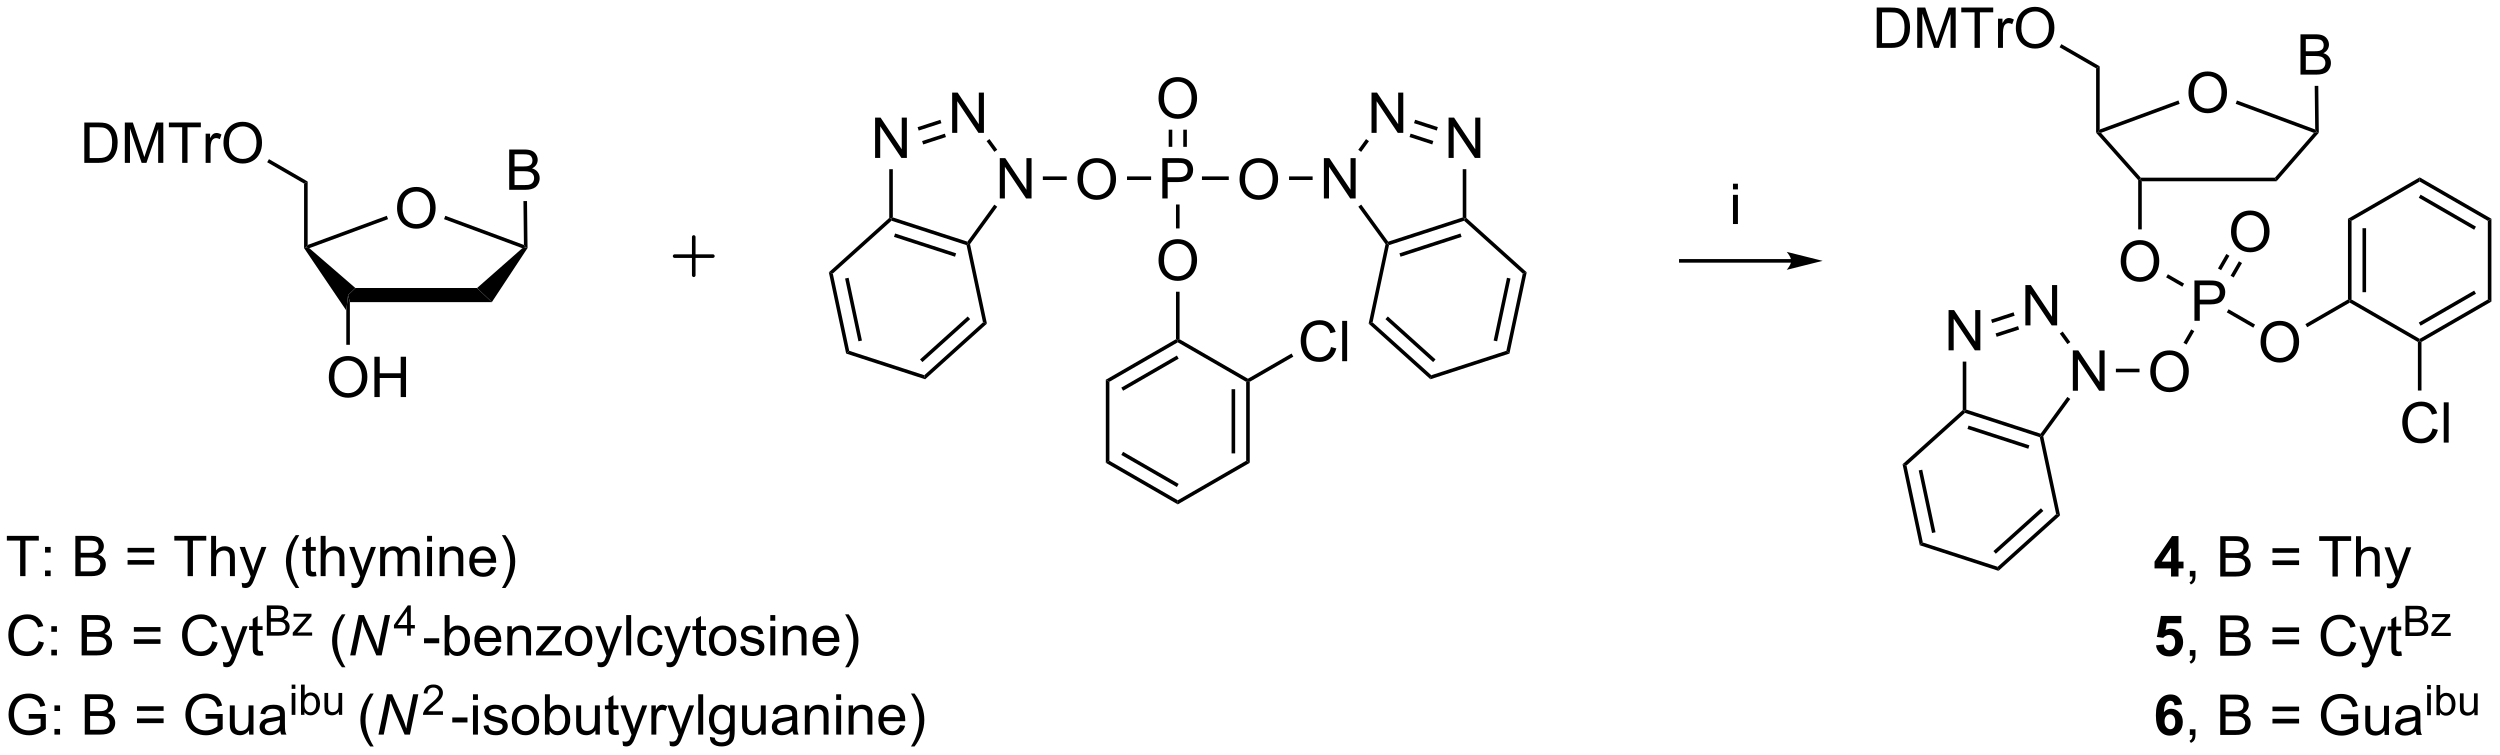 <?xml version="1.0" encoding="UTF-8"?>
<!DOCTYPE svg PUBLIC '-//W3C//DTD SVG 1.0//EN'
          'http://www.w3.org/TR/2001/REC-SVG-20010904/DTD/svg10.dtd'>
<svg stroke-dasharray="none" shape-rendering="auto" xmlns="http://www.w3.org/2000/svg" font-family="'Dialog'" text-rendering="auto" width="974" fill-opacity="1" color-interpolation="auto" color-rendering="auto" preserveAspectRatio="xMidYMid meet" font-size="12px" viewBox="0 0 974 294" fill="black" xmlns:xlink="http://www.w3.org/1999/xlink" stroke="black" image-rendering="auto" stroke-miterlimit="10" stroke-linecap="square" stroke-linejoin="miter" font-style="normal" stroke-width="1" height="294" stroke-dashoffset="0" font-weight="normal" stroke-opacity="1"
><!--Generated by the Batik Graphics2D SVG Generator--><defs id="genericDefs"
  /><g
  ><defs id="defs1"
    ><clipPath clipPathUnits="userSpaceOnUse" id="clipPath1"
      ><path d="M0.826 1.598 L365.811 1.598 L365.811 111.65 L0.826 111.65 L0.826 1.598 Z"
      /></clipPath
      ><clipPath clipPathUnits="userSpaceOnUse" id="clipPath2"
      ><path d="M17.829 20.594 L17.829 127.586 L372.667 127.586 L372.667 20.594 Z"
      /></clipPath
    ></defs
    ><g transform="scale(2.667,2.667) translate(-0.826,-1.598) matrix(1.029,0,0,1.029,-17.514,-19.585)"
    ><path d="M74.19 50.165 Q74.19 48.738 74.956 47.933 Q75.721 47.126 76.932 47.126 Q77.724 47.126 78.359 47.506 Q78.997 47.884 79.331 48.561 Q79.667 49.238 79.667 50.097 Q79.667 50.97 79.315 51.657 Q78.964 52.345 78.318 52.699 Q77.674 53.053 76.927 53.053 Q76.12 53.053 75.482 52.662 Q74.846 52.269 74.518 51.595 Q74.19 50.917 74.19 50.165 ZM74.971 50.175 Q74.971 51.212 75.526 51.808 Q76.083 52.402 76.924 52.402 Q77.779 52.402 78.331 51.8 Q78.885 51.199 78.885 50.095 Q78.885 49.394 78.648 48.873 Q78.412 48.352 77.956 48.066 Q77.503 47.777 76.935 47.777 Q76.13 47.777 75.549 48.332 Q74.971 48.884 74.971 50.175 Z" stroke="none" clip-path="url(#clipPath2)"
    /></g
    ><g transform="matrix(2.743,0,0,2.743,-48.905,-56.489)"
    ><path d="M67.524 63.504 L67.269 62.504 L68.31 61.504 L85.587 61.504 L87.689 63.504 Z" stroke="none" clip-path="url(#clipPath2)"
    /></g
    ><g transform="matrix(2.743,0,0,2.743,-48.905,-56.489)"
    ><path d="M72.766 51.242 L72.942 51.721 L61.762 55.844 L61.271 55.753 L61.526 55.387 Z" stroke="none" clip-path="url(#clipPath2)"
    /></g
    ><g transform="matrix(2.743,0,0,2.743,-48.905,-56.489)"
    ><path d="M68.31 61.504 L67.269 62.504 L67.014 64.692 L61.016 55.827 L61.271 55.753 L61.762 55.844 Z" stroke="none" clip-path="url(#clipPath2)"
    /></g
    ><g transform="matrix(2.743,0,0,2.743,-48.905,-56.489)"
    ><path d="M64.532 74.199 Q64.532 72.772 65.298 71.967 Q66.063 71.16 67.274 71.16 Q68.066 71.16 68.701 71.54 Q69.339 71.918 69.673 72.595 Q70.009 73.272 70.009 74.131 Q70.009 75.004 69.657 75.691 Q69.305 76.379 68.66 76.733 Q68.016 77.087 67.269 77.087 Q66.462 77.087 65.824 76.696 Q65.188 76.303 64.86 75.629 Q64.532 74.951 64.532 74.199 ZM65.313 74.209 Q65.313 75.246 65.868 75.842 Q66.425 76.436 67.266 76.436 Q68.121 76.436 68.673 75.834 Q69.227 75.233 69.227 74.129 Q69.227 73.428 68.99 72.907 Q68.753 72.386 68.298 72.1 Q67.844 71.811 67.277 71.811 Q66.472 71.811 65.891 72.365 Q65.313 72.918 65.313 74.209 ZM71.007 76.988 L71.007 71.261 L71.765 71.261 L71.765 73.613 L74.742 73.613 L74.742 71.261 L75.499 71.261 L75.499 76.988 L74.742 76.988 L74.742 74.287 L71.765 74.287 L71.765 76.988 L71.007 76.988 Z" stroke="none" clip-path="url(#clipPath2)"
    /></g
    ><g transform="matrix(2.743,0,0,2.743,-48.905,-56.489)"
    ><path d="M67.014 64.692 L67.269 62.504 L67.524 63.504 L67.524 69.564 L67.014 69.564 Z" stroke="none" clip-path="url(#clipPath2)"
    /></g
    ><g transform="matrix(2.743,0,0,2.743,-48.905,-56.489)"
    ><path d="M61.526 55.387 L61.271 55.753 L61.016 55.827 L61.016 46.669 L61.526 46.375 Z" stroke="none" clip-path="url(#clipPath2)"
    /></g
    ><g transform="matrix(2.743,0,0,2.743,-48.905,-56.489)"
    ><path d="M29.804 43.723 L29.804 37.997 L31.778 37.997 Q32.445 37.997 32.797 38.077 Q33.289 38.192 33.638 38.489 Q34.091 38.872 34.315 39.468 Q34.539 40.062 34.539 40.827 Q34.539 41.481 34.385 41.986 Q34.234 42.489 33.995 42.82 Q33.758 43.148 33.474 43.338 Q33.192 43.528 32.791 43.627 Q32.39 43.723 31.872 43.723 L29.804 43.723 ZM30.562 43.046 L31.786 43.046 Q32.351 43.046 32.674 42.942 Q32.997 42.835 33.187 42.645 Q33.458 42.374 33.606 41.921 Q33.758 41.465 33.758 40.817 Q33.758 39.919 33.463 39.437 Q33.169 38.952 32.747 38.788 Q32.442 38.671 31.765 38.671 L30.562 38.671 L30.562 43.046 ZM35.558 43.723 L35.558 37.997 L36.699 37.997 L38.056 42.051 Q38.243 42.616 38.329 42.898 Q38.425 42.585 38.634 41.981 L40.004 37.997 L41.024 37.997 L41.024 43.723 L40.293 43.723 L40.293 38.929 L38.629 43.723 L37.946 43.723 L36.29 38.848 L36.29 43.723 L35.558 43.723 ZM43.704 43.723 L43.704 38.671 L41.816 38.671 L41.816 37.997 L46.355 37.997 L46.355 38.671 L44.462 38.671 L44.462 43.723 L43.704 43.723 ZM47.036 43.723 L47.036 39.575 L47.669 39.575 L47.669 40.202 Q47.911 39.762 48.114 39.622 Q48.32 39.481 48.567 39.481 Q48.922 39.481 49.289 39.708 L49.047 40.359 Q48.789 40.208 48.531 40.208 Q48.302 40.208 48.117 40.346 Q47.935 40.484 47.856 40.731 Q47.739 41.106 47.739 41.551 L47.739 43.723 L47.036 43.723 ZM49.567 40.934 Q49.567 39.507 50.333 38.702 Q51.099 37.895 52.31 37.895 Q53.101 37.895 53.737 38.275 Q54.375 38.653 54.708 39.33 Q55.044 40.007 55.044 40.866 Q55.044 41.739 54.692 42.426 Q54.341 43.114 53.695 43.468 Q53.052 43.822 52.304 43.822 Q51.497 43.822 50.859 43.431 Q50.224 43.038 49.895 42.364 Q49.567 41.687 49.567 40.934 ZM50.349 40.945 Q50.349 41.981 50.903 42.577 Q51.461 43.171 52.302 43.171 Q53.156 43.171 53.708 42.57 Q54.263 41.968 54.263 40.864 Q54.263 40.163 54.026 39.642 Q53.789 39.122 53.333 38.835 Q52.88 38.546 52.312 38.546 Q51.508 38.546 50.927 39.101 Q50.349 39.653 50.349 40.945 Z" stroke="none" clip-path="url(#clipPath2)"
    /></g
    ><g transform="matrix(2.743,0,0,2.743,-48.905,-56.489)"
    ><path d="M61.526 46.375 L61.016 46.669 L55.777 43.639 L56.032 43.198 Z" stroke="none" clip-path="url(#clipPath2)"
    /></g
    ><g transform="matrix(2.743,0,0,2.743,-48.905,-56.489)"
    ><path d="M90.153 47.556 L90.153 41.83 L92.302 41.83 Q92.958 41.83 93.354 42.004 Q93.752 42.176 93.976 42.538 Q94.2 42.9 94.2 43.293 Q94.2 43.66 94 43.986 Q93.802 44.309 93.401 44.509 Q93.919 44.66 94.198 45.028 Q94.479 45.395 94.479 45.895 Q94.479 46.298 94.307 46.645 Q94.138 46.989 93.888 47.176 Q93.638 47.364 93.26 47.46 Q92.885 47.556 92.338 47.556 L90.153 47.556 ZM90.911 44.236 L92.151 44.236 Q92.653 44.236 92.872 44.168 Q93.161 44.082 93.307 43.884 Q93.456 43.684 93.456 43.384 Q93.456 43.098 93.317 42.882 Q93.182 42.666 92.927 42.585 Q92.674 42.504 92.057 42.504 L90.911 42.504 L90.911 44.236 ZM90.911 46.879 L92.338 46.879 Q92.706 46.879 92.854 46.853 Q93.114 46.806 93.289 46.697 Q93.466 46.587 93.578 46.379 Q93.692 46.168 93.692 45.895 Q93.692 45.574 93.528 45.34 Q93.364 45.103 93.073 45.007 Q92.784 44.91 92.237 44.91 L90.911 44.91 L90.911 46.879 Z" stroke="none" clip-path="url(#clipPath2)"
    /></g
    ><g transform="matrix(2.743,0,0,2.743,-48.905,-56.489)"
    ><path d="M92.758 55.825 L92.502 55.753 L92.243 55.385 L92.174 49.154 L92.684 49.149 Z" stroke="none" clip-path="url(#clipPath2)"
    /></g
    ><g transform="matrix(2.743,0,0,2.743,-48.905,-56.489)"
    ><path d="M87.689 63.504 L85.587 61.504 L92.016 55.845 L92.502 55.753 L92.758 55.825 Z" stroke="none" clip-path="url(#clipPath2)"
    /></g
    ><g transform="matrix(2.743,0,0,2.743,-48.905,-56.489)"
    ><path d="M80.9 51.724 L81.077 51.245 L92.243 55.385 L92.502 55.753 L92.016 55.845 Z" stroke="none" clip-path="url(#clipPath2)"
    /></g
    ><g transform="matrix(2.743,0,0,2.743,-48.905,-56.489)"
    ><path d="M182.919 48.78 L182.919 43.053 L185.081 43.053 Q185.651 43.053 185.951 43.108 Q186.372 43.178 186.656 43.377 Q186.943 43.572 187.117 43.928 Q187.292 44.283 187.292 44.71 Q187.292 45.439 186.826 45.947 Q186.362 46.452 185.146 46.452 L183.677 46.452 L183.677 48.78 L182.919 48.78 ZM183.677 45.775 L185.159 45.775 Q185.893 45.775 186.201 45.502 Q186.51 45.228 186.51 44.733 Q186.51 44.374 186.328 44.119 Q186.146 43.861 185.849 43.78 Q185.659 43.728 185.143 43.728 L183.677 43.728 L183.677 45.775 Z" stroke="none" clip-path="url(#clipPath2)"
    /></g
    ><g transform="matrix(2.743,0,0,2.743,-48.905,-56.489)"
    ><path d="M193.886 46.091 Q193.886 44.664 194.652 43.859 Q195.418 43.052 196.629 43.052 Q197.42 43.052 198.056 43.432 Q198.694 43.81 199.027 44.487 Q199.363 45.164 199.363 46.023 Q199.363 46.896 199.011 47.583 Q198.66 48.271 198.014 48.625 Q197.371 48.979 196.623 48.979 Q195.816 48.979 195.178 48.588 Q194.543 48.195 194.214 47.521 Q193.886 46.844 193.886 46.091 ZM194.668 46.102 Q194.668 47.138 195.222 47.734 Q195.78 48.328 196.621 48.328 Q197.475 48.328 198.027 47.727 Q198.582 47.125 198.582 46.021 Q198.582 45.32 198.345 44.799 Q198.108 44.279 197.652 43.992 Q197.199 43.703 196.631 43.703 Q195.826 43.703 195.246 44.258 Q194.668 44.81 194.668 46.102 Z" stroke="none" clip-path="url(#clipPath2)"
    /></g
    ><g transform="matrix(2.743,0,0,2.743,-48.905,-56.489)"
    ><path d="M188.547 46.16 L188.547 45.65 L192.357 45.65 L192.357 46.16 Z" stroke="none" clip-path="url(#clipPath2)"
    /></g
    ><g transform="matrix(2.743,0,0,2.743,-48.905,-56.489)"
    ><path d="M170.869 46.091 Q170.869 44.664 171.635 43.859 Q172.4 43.052 173.611 43.052 Q174.403 43.052 175.038 43.432 Q175.676 43.81 176.01 44.487 Q176.346 45.164 176.346 46.023 Q176.346 46.896 175.994 47.583 Q175.643 48.271 174.997 48.625 Q174.353 48.979 173.606 48.979 Q172.799 48.979 172.161 48.588 Q171.525 48.195 171.197 47.521 Q170.869 46.844 170.869 46.091 ZM171.65 46.102 Q171.65 47.138 172.205 47.734 Q172.762 48.328 173.603 48.328 Q174.458 48.328 175.01 47.727 Q175.564 47.125 175.564 46.021 Q175.564 45.32 175.327 44.799 Q175.09 44.279 174.635 43.992 Q174.181 43.703 173.614 43.703 Q172.809 43.703 172.228 44.258 Q171.65 44.81 171.65 46.102 Z" stroke="none" clip-path="url(#clipPath2)"
    /></g
    ><g transform="matrix(2.743,0,0,2.743,-48.905,-56.489)"
    ><path d="M181.327 45.65 L181.327 46.16 L177.904 46.16 L177.904 45.65 Z" stroke="none" clip-path="url(#clipPath2)"
    /></g
    ><g transform="matrix(2.743,0,0,2.743,-48.905,-56.489)"
    ><path d="M182.378 34.582 Q182.378 33.155 183.143 32.351 Q183.909 31.543 185.12 31.543 Q185.911 31.543 186.547 31.924 Q187.185 32.301 187.518 32.978 Q187.854 33.655 187.854 34.515 Q187.854 35.387 187.503 36.075 Q187.151 36.762 186.505 37.116 Q185.862 37.47 185.115 37.47 Q184.307 37.47 183.669 37.08 Q183.034 36.687 182.706 36.012 Q182.378 35.335 182.378 34.582 ZM183.159 34.593 Q183.159 35.629 183.714 36.226 Q184.271 36.819 185.112 36.819 Q185.966 36.819 186.518 36.218 Q187.073 35.616 187.073 34.512 Q187.073 33.812 186.836 33.291 Q186.599 32.77 186.143 32.483 Q185.69 32.194 185.122 32.194 Q184.318 32.194 183.737 32.749 Q183.159 33.301 183.159 34.593 Z" stroke="none" clip-path="url(#clipPath2)"
    /></g
    ><g transform="matrix(2.743,0,0,2.743,-48.905,-56.489)"
    ><path d="M186.405 41.45 L186.405 39.013 L185.895 39.013 L185.895 41.45 ZM184.334 41.45 L184.334 39.013 L183.824 39.013 L183.824 41.45 Z" stroke="none" clip-path="url(#clipPath2)"
    /></g
    ><g transform="matrix(2.743,0,0,2.743,-48.905,-56.489)"
    ><path d="M182.378 57.6 Q182.378 56.173 183.143 55.368 Q183.909 54.561 185.12 54.561 Q185.911 54.561 186.547 54.941 Q187.185 55.319 187.518 55.996 Q187.854 56.673 187.854 57.532 Q187.854 58.404 187.503 59.092 Q187.151 59.779 186.505 60.134 Q185.862 60.488 185.115 60.488 Q184.307 60.488 183.669 60.097 Q183.034 59.704 182.706 59.029 Q182.378 58.352 182.378 57.6 ZM183.159 57.61 Q183.159 58.647 183.714 59.243 Q184.271 59.837 185.112 59.837 Q185.966 59.837 186.518 59.235 Q187.073 58.634 187.073 57.529 Q187.073 56.829 186.836 56.308 Q186.599 55.787 186.143 55.501 Q185.69 55.212 185.122 55.212 Q184.318 55.212 183.737 55.766 Q183.159 56.319 183.159 57.61 Z" stroke="none" clip-path="url(#clipPath2)"
    /></g
    ><g transform="matrix(2.743,0,0,2.743,-48.905,-56.489)"
    ><path d="M184.859 49.639 L185.37 49.639 L185.37 53.039 L184.859 53.039 Z" stroke="none" clip-path="url(#clipPath2)"
    /></g
    ><g transform="matrix(2.743,0,0,2.743,-48.905,-56.489)"
    ><path d="M184.859 62.031 L185.37 62.031 L185.37 68.775 L185.115 68.922 L184.859 68.775 Z" stroke="none" clip-path="url(#clipPath2)"
    /></g
    ><g transform="matrix(2.743,0,0,2.743,-48.905,-56.489)"
    ><path d="M205.866 48.78 L205.866 43.053 L206.645 43.053 L209.653 47.548 L209.653 43.053 L210.379 43.053 L210.379 48.78 L209.601 48.78 L206.593 44.28 L206.593 48.78 L205.866 48.78 Z" stroke="none" clip-path="url(#clipPath2)"
    /></g
    ><g transform="matrix(2.743,0,0,2.743,-48.905,-56.489)"
    ><path d="M200.921 46.16 L200.921 45.65 L204.266 45.65 L204.266 46.16 Z" stroke="none" clip-path="url(#clipPath2)"
    /></g
    ><g transform="matrix(2.743,0,0,2.743,-48.905,-56.489)"
    ><path d="M159.832 48.78 L159.832 43.053 L160.61 43.053 L163.618 47.548 L163.618 43.053 L164.345 43.053 L164.345 48.78 L163.566 48.78 L160.558 44.28 L160.558 48.78 L159.832 48.78 Z" stroke="none" clip-path="url(#clipPath2)"
    /></g
    ><g transform="matrix(2.743,0,0,2.743,-48.905,-56.489)"
    ><path d="M169.34 45.65 L169.34 46.16 L165.947 46.16 L165.947 45.65 Z" stroke="none" clip-path="url(#clipPath2)"
    /></g
    ><g transform="matrix(2.743,0,0,2.743,-48.905,-56.489)"
    ><path d="M223.576 43.026 L223.576 37.299 L224.355 37.299 L227.363 41.794 L227.363 37.299 L228.089 37.299 L228.089 43.026 L227.311 43.026 L224.303 38.526 L224.303 43.026 L223.576 43.026 Z" stroke="none" clip-path="url(#clipPath2)"
    /></g
    ><g transform="matrix(2.743,0,0,2.743,-48.905,-56.489)"
    ><path d="M212.631 39.469 L212.631 33.743 L213.41 33.743 L216.417 38.238 L216.417 33.743 L217.144 33.743 L217.144 39.469 L216.365 39.469 L213.357 34.969 L213.357 39.469 L212.631 39.469 Z" stroke="none" clip-path="url(#clipPath2)"
    /></g
    ><g transform="matrix(2.743,0,0,2.743,-48.905,-56.489)"
    ><path d="M210.756 49.95 L211.168 49.65 L214.994 54.916 L214.897 55.216 L214.623 55.274 Z" stroke="none" clip-path="url(#clipPath2)"
    /></g
    ><g transform="matrix(2.743,0,0,2.743,-48.905,-56.489)"
    ><path d="M215.115 55.413 L214.897 55.216 L214.994 54.916 L225.587 51.474 L225.842 51.66 L225.781 51.948 ZM216.753 57.059 L225.423 54.242 L225.266 53.757 L216.595 56.574 Z" stroke="none" clip-path="url(#clipPath2)"
    /></g
    ><g transform="matrix(2.743,0,0,2.743,-48.905,-56.489)"
    ><path d="M226.097 51.546 L225.842 51.66 L225.587 51.474 L225.587 44.626 L226.097 44.626 Z" stroke="none" clip-path="url(#clipPath2)"
    /></g
    ><g transform="matrix(2.743,0,0,2.743,-48.905,-56.489)"
    ><path d="M222.055 38.652 L221.898 39.137 L218.668 38.088 L218.825 37.603 ZM221.415 40.622 L218.185 39.573 L218.028 40.058 L221.257 41.108 Z" stroke="none" clip-path="url(#clipPath2)"
    /></g
    ><g transform="matrix(2.743,0,0,2.743,-48.905,-56.489)"
    ><path d="M211.854 40.349 L212.267 40.648 L211.162 42.169 L210.749 41.869 Z" stroke="none" clip-path="url(#clipPath2)"
    /></g
    ><g transform="matrix(2.743,0,0,2.743,-48.905,-56.489)"
    ><path d="M153.067 39.469 L153.067 33.743 L153.846 33.743 L156.853 38.238 L156.853 33.743 L157.58 33.743 L157.58 39.469 L156.802 39.469 L153.794 34.969 L153.794 39.469 L153.067 39.469 Z" stroke="none" clip-path="url(#clipPath2)"
    /></g
    ><g transform="matrix(2.743,0,0,2.743,-48.905,-56.489)"
    ><path d="M142.122 43.026 L142.122 37.299 L142.9 37.299 L145.908 41.794 L145.908 37.299 L146.635 37.299 L146.635 43.026 L145.856 43.026 L142.848 38.526 L142.848 43.026 L142.122 43.026 Z" stroke="none" clip-path="url(#clipPath2)"
    /></g
    ><g transform="matrix(2.743,0,0,2.743,-48.905,-56.489)"
    ><path d="M159.474 41.86 L159.061 42.16 L157.956 40.639 L158.369 40.34 Z" stroke="none" clip-path="url(#clipPath2)"
    /></g
    ><g transform="matrix(2.743,0,0,2.743,-48.905,-56.489)"
    ><path d="M151.388 37.608 L151.546 38.093 L148.316 39.142 L148.159 38.657 ZM152.028 39.578 L148.799 40.627 L148.956 41.113 L152.186 40.063 Z" stroke="none" clip-path="url(#clipPath2)"
    /></g
    ><g transform="matrix(2.743,0,0,2.743,-48.905,-56.489)"
    ><path d="M144.132 44.626 L144.642 44.626 L144.642 51.474 L144.387 51.66 L144.132 51.546 Z" stroke="none" clip-path="url(#clipPath2)"
    /></g
    ><g transform="matrix(2.743,0,0,2.743,-48.905,-56.489)"
    ><path d="M144.448 51.948 L144.387 51.66 L144.642 51.474 L155.235 54.916 L155.333 55.216 L155.114 55.413 ZM144.806 54.242 L153.476 57.059 L153.634 56.574 L144.964 53.757 Z" stroke="none" clip-path="url(#clipPath2)"
    /></g
    ><g transform="matrix(2.743,0,0,2.743,-48.905,-56.489)"
    ><path d="M155.606 55.274 L155.333 55.216 L155.235 54.916 L159.054 49.659 L159.467 49.959 Z" stroke="none" clip-path="url(#clipPath2)"
    /></g
    ><g transform="matrix(2.743,0,0,2.743,-48.905,-56.489)"
    ><path d="M144.132 51.546 L144.387 51.66 L144.448 51.948 L136.115 59.451 L135.554 59.269 Z" stroke="none" clip-path="url(#clipPath2)"
    /></g
    ><g transform="matrix(2.743,0,0,2.743,-48.905,-56.489)"
    ><path d="M135.554 59.269 L136.115 59.451 L138.446 70.42 L138.009 70.814 ZM137.86 60.153 L139.756 69.07 L140.255 68.964 L138.359 60.046 Z" stroke="none" clip-path="url(#clipPath2)"
    /></g
    ><g transform="matrix(2.743,0,0,2.743,-48.905,-56.489)"
    ><path d="M138.009 70.814 L138.446 70.42 L149.112 73.886 L149.234 74.462 Z" stroke="none" clip-path="url(#clipPath2)"
    /></g
    ><g transform="matrix(2.743,0,0,2.743,-48.905,-56.489)"
    ><path d="M149.234 74.462 L149.112 73.886 L157.445 66.382 L158.006 66.564 ZM148.846 72.024 L155.621 65.923 L155.28 65.544 L148.505 71.644 Z" stroke="none" clip-path="url(#clipPath2)"
    /></g
    ><g transform="matrix(2.743,0,0,2.743,-48.905,-56.489)"
    ><path d="M158.006 66.564 L157.445 66.382 L155.114 55.413 L155.333 55.216 L155.606 55.274 Z" stroke="none" clip-path="url(#clipPath2)"
    /></g
    ><g transform="matrix(2.743,0,0,2.743,-48.905,-56.489)"
    ><path d="M214.623 55.274 L214.897 55.216 L215.115 55.413 L212.784 66.382 L212.224 66.564 Z" stroke="none" clip-path="url(#clipPath2)"
    /></g
    ><g transform="matrix(2.743,0,0,2.743,-48.905,-56.489)"
    ><path d="M212.224 66.564 L212.784 66.382 L221.118 73.886 L220.995 74.462 ZM214.608 65.923 L221.383 72.024 L221.724 71.644 L214.949 65.544 Z" stroke="none" clip-path="url(#clipPath2)"
    /></g
    ><g transform="matrix(2.743,0,0,2.743,-48.905,-56.489)"
    ><path d="M220.995 74.462 L221.118 73.886 L231.783 70.42 L232.221 70.814 Z" stroke="none" clip-path="url(#clipPath2)"
    /></g
    ><g transform="matrix(2.743,0,0,2.743,-48.905,-56.489)"
    ><path d="M232.221 70.814 L231.783 70.42 L234.114 59.451 L234.675 59.269 ZM230.474 69.07 L232.369 60.153 L231.87 60.046 L229.975 68.964 Z" stroke="none" clip-path="url(#clipPath2)"
    /></g
    ><g transform="matrix(2.743,0,0,2.743,-48.905,-56.489)"
    ><path d="M234.675 59.269 L234.114 59.451 L225.781 51.948 L225.842 51.66 L226.097 51.546 Z" stroke="none" clip-path="url(#clipPath2)"
    /></g
    ><g transform="matrix(2.743,0,0,2.743,-48.905,-56.489)"
    ><path d="M184.859 68.775 L185.115 68.922 L185.115 69.217 L175.403 74.824 L174.893 74.529 ZM184.987 71.094 L177.092 75.652 L177.347 76.094 L185.242 71.535 Z" stroke="none" clip-path="url(#clipPath2)"
    /></g
    ><g transform="matrix(2.743,0,0,2.743,-48.905,-56.489)"
    ><path d="M174.893 74.529 L175.403 74.824 L175.403 86.038 L174.893 86.333 Z" stroke="none" clip-path="url(#clipPath2)"
    /></g
    ><g transform="matrix(2.743,0,0,2.743,-48.905,-56.489)"
    ><path d="M174.893 86.333 L175.403 86.038 L185.115 91.645 L185.115 92.234 ZM177.092 85.21 L184.987 89.769 L185.242 89.327 L177.347 84.769 Z" stroke="none" clip-path="url(#clipPath2)"
    /></g
    ><g transform="matrix(2.743,0,0,2.743,-48.905,-56.489)"
    ><path d="M185.115 92.234 L185.115 91.645 L194.826 86.038 L195.337 86.333 Z" stroke="none" clip-path="url(#clipPath2)"
    /></g
    ><g transform="matrix(2.743,0,0,2.743,-48.905,-56.489)"
    ><path d="M195.337 86.333 L194.826 86.038 L194.826 74.824 L195.081 74.677 L195.337 74.824 ZM193.265 84.989 L193.265 75.873 L192.755 75.873 L192.755 84.989 Z" stroke="none" clip-path="url(#clipPath2)"
    /></g
    ><g transform="matrix(2.743,0,0,2.743,-48.905,-56.489)"
    ><path d="M195.081 74.382 L195.081 74.677 L194.826 74.824 L185.115 69.217 L185.115 68.922 L185.37 68.775 Z" stroke="none" clip-path="url(#clipPath2)"
    /></g
    ><g transform="matrix(2.743,0,0,2.743,-48.905,-56.489)"
    ><path d="M206.876 69.89 L207.634 70.08 Q207.397 71.015 206.777 71.507 Q206.158 71.996 205.264 71.996 Q204.337 71.996 203.756 71.619 Q203.178 71.241 202.874 70.528 Q202.572 69.811 202.572 68.991 Q202.572 68.095 202.913 67.431 Q203.256 66.765 203.887 66.418 Q204.517 66.072 205.275 66.072 Q206.134 66.072 206.72 66.509 Q207.306 66.947 207.538 67.741 L206.79 67.916 Q206.593 67.291 206.212 67.007 Q205.835 66.72 205.259 66.72 Q204.6 66.72 204.155 67.038 Q203.712 67.353 203.533 67.887 Q203.353 68.421 203.353 68.986 Q203.353 69.718 203.566 70.262 Q203.78 70.806 204.228 71.077 Q204.678 71.345 205.202 71.345 Q205.837 71.345 206.277 70.978 Q206.72 70.611 206.876 69.89 ZM208.464 71.897 L208.464 66.171 L209.167 66.171 L209.167 71.897 L208.464 71.897 Z" stroke="none" clip-path="url(#clipPath2)"
    /></g
    ><g transform="matrix(2.743,0,0,2.743,-48.905,-56.489)"
    ><path d="M195.337 74.824 L195.081 74.677 L195.081 74.382 L201.272 70.808 L201.527 71.25 Z" stroke="none" clip-path="url(#clipPath2)"
    /></g
    ><g transform="matrix(2.743,0,0,2.743,-48.905,-56.489)"
    ><path d="M328.666 33.785 Q328.666 32.358 329.432 31.553 Q330.197 30.745 331.408 30.745 Q332.2 30.745 332.835 31.126 Q333.473 31.503 333.807 32.18 Q334.142 32.858 334.142 33.717 Q334.142 34.589 333.791 35.277 Q333.439 35.964 332.793 36.318 Q332.15 36.673 331.403 36.673 Q330.596 36.673 329.958 36.282 Q329.322 35.889 328.994 35.214 Q328.666 34.537 328.666 33.785 ZM329.447 33.795 Q329.447 34.831 330.002 35.428 Q330.559 36.022 331.4 36.022 Q332.255 36.022 332.807 35.42 Q333.361 34.818 333.361 33.714 Q333.361 33.014 333.124 32.493 Q332.887 31.972 332.432 31.686 Q331.978 31.396 331.411 31.396 Q330.606 31.396 330.025 31.951 Q329.447 32.503 329.447 33.795 Z" stroke="none" clip-path="url(#clipPath2)"
    /></g
    ><g transform="matrix(2.743,0,0,2.743,-48.905,-56.489)"
    ><path d="M322.034 46.336 L321.778 46.08 L321.893 45.825 L340.952 45.825 L341.185 46.336 Z" stroke="none" clip-path="url(#clipPath2)"
    /></g
    ><g transform="matrix(2.743,0,0,2.743,-48.905,-56.489)"
    ><path d="M327.241 34.861 L327.418 35.34 L316.24 39.463 L315.801 39.353 L316.056 38.987 Z" stroke="none" clip-path="url(#clipPath2)"
    /></g
    ><g transform="matrix(2.743,0,0,2.743,-48.905,-56.489)"
    ><path d="M321.893 45.825 L321.778 46.08 L321.523 46.177 L315.546 39.45 L315.801 39.353 L316.24 39.463 Z" stroke="none" clip-path="url(#clipPath2)"
    /></g
    ><g transform="matrix(2.743,0,0,2.743,-48.905,-56.489)"
    ><path d="M319.041 57.735 Q319.041 56.308 319.807 55.503 Q320.573 54.696 321.784 54.696 Q322.575 54.696 323.211 55.076 Q323.849 55.454 324.182 56.131 Q324.518 56.808 324.518 57.667 Q324.518 58.54 324.166 59.227 Q323.815 59.915 323.169 60.269 Q322.526 60.623 321.778 60.623 Q320.971 60.623 320.333 60.232 Q319.698 59.839 319.37 59.165 Q319.041 58.488 319.041 57.735 ZM319.823 57.745 Q319.823 58.782 320.377 59.378 Q320.935 59.972 321.776 59.972 Q322.63 59.972 323.182 59.37 Q323.737 58.769 323.737 57.665 Q323.737 56.964 323.5 56.443 Q323.263 55.922 322.807 55.636 Q322.354 55.347 321.786 55.347 Q320.981 55.347 320.401 55.902 Q319.823 56.454 319.823 57.745 Z" stroke="none" clip-path="url(#clipPath2)"
    /></g
    ><g transform="matrix(2.743,0,0,2.743,-48.905,-56.489)"
    ><path d="M321.523 46.177 L321.778 46.08 L322.034 46.336 L322.034 53.175 L321.523 53.175 Z" stroke="none" clip-path="url(#clipPath2)"
    /></g
    ><g transform="matrix(2.743,0,0,2.743,-48.905,-56.489)"
    ><path d="M316.056 38.987 L315.801 39.353 L315.546 39.45 L315.546 30.301 L316.056 30.007 Z" stroke="none" clip-path="url(#clipPath2)"
    /></g
    ><g transform="matrix(2.743,0,0,2.743,-48.905,-56.489)"
    ><path d="M284.385 27.395 L284.385 21.668 L286.358 21.668 Q287.025 21.668 287.377 21.749 Q287.869 21.863 288.218 22.16 Q288.671 22.543 288.895 23.14 Q289.119 23.733 289.119 24.499 Q289.119 25.152 288.965 25.658 Q288.814 26.16 288.575 26.491 Q288.338 26.819 288.054 27.009 Q287.772 27.199 287.372 27.298 Q286.97 27.395 286.452 27.395 L284.385 27.395 ZM285.142 26.718 L286.366 26.718 Q286.931 26.718 287.254 26.613 Q287.577 26.507 287.767 26.317 Q288.038 26.046 288.187 25.593 Q288.338 25.137 288.338 24.488 Q288.338 23.59 288.043 23.108 Q287.749 22.624 287.327 22.46 Q287.022 22.343 286.345 22.343 L285.142 22.343 L285.142 26.718 ZM290.138 27.395 L290.138 21.668 L291.279 21.668 L292.636 25.723 Q292.823 26.288 292.909 26.569 Q293.006 26.257 293.214 25.652 L294.584 21.668 L295.605 21.668 L295.605 27.395 L294.873 27.395 L294.873 22.6 L293.209 27.395 L292.526 27.395 L290.87 22.52 L290.87 27.395 L290.138 27.395 ZM298.284 27.395 L298.284 22.343 L296.396 22.343 L296.396 21.668 L300.935 21.668 L300.935 22.343 L299.042 22.343 L299.042 27.395 L298.284 27.395 ZM301.616 27.395 L301.616 23.246 L302.249 23.246 L302.249 23.874 Q302.491 23.434 302.694 23.293 Q302.9 23.152 303.147 23.152 Q303.502 23.152 303.869 23.379 L303.627 24.03 Q303.369 23.879 303.111 23.879 Q302.882 23.879 302.697 24.017 Q302.515 24.155 302.437 24.402 Q302.319 24.777 302.319 25.223 L302.319 27.395 L301.616 27.395 ZM304.147 24.606 Q304.147 23.179 304.913 22.374 Q305.679 21.567 306.89 21.567 Q307.681 21.567 308.317 21.947 Q308.955 22.324 309.288 23.002 Q309.624 23.679 309.624 24.538 Q309.624 25.41 309.272 26.098 Q308.921 26.785 308.275 27.14 Q307.632 27.494 306.885 27.494 Q306.077 27.494 305.439 27.103 Q304.804 26.71 304.476 26.035 Q304.147 25.358 304.147 24.606 ZM304.929 24.616 Q304.929 25.652 305.483 26.249 Q306.041 26.843 306.882 26.843 Q307.736 26.843 308.288 26.241 Q308.843 25.64 308.843 24.535 Q308.843 23.835 308.606 23.314 Q308.369 22.793 307.913 22.507 Q307.46 22.218 306.892 22.218 Q306.088 22.218 305.507 22.772 Q304.929 23.324 304.929 24.616 Z" stroke="none" clip-path="url(#clipPath2)"
    /></g
    ><g transform="matrix(2.743,0,0,2.743,-48.905,-56.489)"
    ><path d="M316.056 30.007 L315.546 30.301 L310.359 27.307 L310.615 26.865 Z" stroke="none" clip-path="url(#clipPath2)"
    /></g
    ><g transform="matrix(2.743,0,0,2.743,-48.905,-56.489)"
    ><path d="M344.575 31.194 L344.575 25.468 L346.724 25.468 Q347.38 25.468 347.776 25.642 Q348.175 25.814 348.398 26.176 Q348.622 26.538 348.622 26.931 Q348.622 27.299 348.422 27.624 Q348.224 27.947 347.823 28.147 Q348.341 28.299 348.62 28.666 Q348.901 29.033 348.901 29.533 Q348.901 29.936 348.729 30.283 Q348.56 30.627 348.31 30.814 Q348.06 31.002 347.682 31.098 Q347.307 31.194 346.76 31.194 L344.575 31.194 ZM345.333 27.874 L346.573 27.874 Q347.075 27.874 347.294 27.806 Q347.583 27.72 347.729 27.522 Q347.878 27.322 347.878 27.022 Q347.878 26.736 347.74 26.52 Q347.604 26.304 347.349 26.223 Q347.096 26.142 346.479 26.142 L345.333 26.142 L345.333 27.874 ZM345.333 30.517 L346.76 30.517 Q347.128 30.517 347.276 30.491 Q347.536 30.444 347.711 30.335 Q347.888 30.226 348 30.017 Q348.115 29.806 348.115 29.533 Q348.115 29.212 347.95 28.978 Q347.786 28.741 347.495 28.645 Q347.206 28.549 346.659 28.549 L345.333 28.549 L345.333 30.517 Z" stroke="none" clip-path="url(#clipPath2)"
    /></g
    ><g transform="matrix(2.743,0,0,2.743,-48.905,-56.489)"
    ><path d="M347.18 39.447 L346.924 39.353 L346.665 38.985 L346.596 32.792 L347.107 32.787 Z" stroke="none" clip-path="url(#clipPath2)"
    /></g
    ><g transform="matrix(2.743,0,0,2.743,-48.905,-56.489)"
    ><path d="M341.185 46.336 L340.952 45.825 L346.489 39.464 L346.924 39.353 L347.18 39.447 Z" stroke="none" clip-path="url(#clipPath2)"
    /></g
    ><g transform="matrix(2.743,0,0,2.743,-48.905,-56.489)"
    ><path d="M335.376 35.344 L335.553 34.865 L346.665 38.985 L346.924 39.353 L346.489 39.464 Z" stroke="none" clip-path="url(#clipPath2)"
    /></g
    ><g transform="matrix(2.743,0,0,2.743,-48.905,-56.489)"
    ><path d="M329.515 66.159 L329.515 60.432 L331.677 60.432 Q332.247 60.432 332.546 60.487 Q332.968 60.557 333.252 60.755 Q333.539 60.95 333.713 61.307 Q333.888 61.661 333.888 62.088 Q333.888 62.817 333.421 63.325 Q332.958 63.83 331.742 63.83 L330.273 63.83 L330.273 66.159 L329.515 66.159 ZM330.273 63.153 L331.755 63.153 Q332.489 63.153 332.796 62.88 Q333.106 62.606 333.106 62.112 Q333.106 61.752 332.924 61.497 Q332.742 61.239 332.445 61.158 Q332.255 61.106 331.739 61.106 L330.273 61.106 L330.273 63.153 Z" stroke="none" clip-path="url(#clipPath2)"
    /></g
    ><g transform="matrix(2.743,0,0,2.743,-48.905,-56.489)"
    ><path d="M334.708 53.537 Q334.708 52.11 335.474 51.306 Q336.239 50.498 337.45 50.498 Q338.242 50.498 338.877 50.878 Q339.515 51.256 339.849 51.933 Q340.185 52.61 340.185 53.469 Q340.185 54.342 339.833 55.029 Q339.481 55.717 338.836 56.071 Q338.192 56.425 337.445 56.425 Q336.638 56.425 336 56.035 Q335.364 55.641 335.036 54.967 Q334.708 54.29 334.708 53.537 ZM335.489 53.548 Q335.489 54.584 336.044 55.181 Q336.601 55.774 337.442 55.774 Q338.296 55.774 338.849 55.173 Q339.403 54.571 339.403 53.467 Q339.403 52.766 339.166 52.246 Q338.929 51.725 338.474 51.438 Q338.02 51.149 337.453 51.149 Q336.648 51.149 336.067 51.704 Q335.489 52.256 335.489 53.548 Z" stroke="none" clip-path="url(#clipPath2)"
    /></g
    ><g transform="matrix(2.743,0,0,2.743,-48.905,-56.489)"
    ><path d="M335.089 60.007 L336.272 57.957 L335.83 57.702 L334.647 59.752 ZM333.301 58.975 L334.484 56.925 L334.043 56.67 L332.859 58.72 Z" stroke="none" clip-path="url(#clipPath2)"
    /></g
    ><g transform="matrix(2.743,0,0,2.743,-48.905,-56.489)"
    ><path d="M323.239 73.402 Q323.239 71.975 324.005 71.17 Q324.771 70.363 325.981 70.363 Q326.773 70.363 327.409 70.743 Q328.046 71.12 328.38 71.797 Q328.716 72.475 328.716 73.334 Q328.716 74.206 328.364 74.894 Q328.013 75.581 327.367 75.936 Q326.724 76.29 325.976 76.29 Q325.169 76.29 324.531 75.899 Q323.896 75.506 323.567 74.831 Q323.239 74.154 323.239 73.402 ZM324.021 73.412 Q324.021 74.448 324.575 75.045 Q325.132 75.639 325.974 75.639 Q326.828 75.639 327.38 75.037 Q327.935 74.436 327.935 73.331 Q327.935 72.631 327.697 72.11 Q327.461 71.589 327.005 71.303 Q326.552 71.014 325.984 71.014 Q325.179 71.014 324.599 71.568 Q324.021 72.12 324.021 73.412 Z" stroke="none" clip-path="url(#clipPath2)"
    /></g
    ><g transform="matrix(2.743,0,0,2.743,-48.905,-56.489)"
    ><path d="M329.051 67.38 L329.493 67.635 L328.397 69.533 L327.955 69.278 Z" stroke="none" clip-path="url(#clipPath2)"
    /></g
    ><g transform="matrix(2.743,0,0,2.743,-48.905,-56.489)"
    ><path d="M338.906 69.204 Q338.906 67.777 339.671 66.972 Q340.437 66.165 341.648 66.165 Q342.44 66.165 343.075 66.545 Q343.713 66.922 344.046 67.6 Q344.382 68.277 344.382 69.136 Q344.382 70.008 344.031 70.696 Q343.679 71.383 343.033 71.738 Q342.39 72.092 341.643 72.092 Q340.836 72.092 340.197 71.701 Q339.562 71.308 339.234 70.633 Q338.906 69.956 338.906 69.204 ZM339.687 69.214 Q339.687 70.251 340.242 70.847 Q340.799 71.441 341.64 71.441 Q342.494 71.441 343.046 70.839 Q343.601 70.238 343.601 69.133 Q343.601 68.433 343.364 67.912 Q343.127 67.391 342.671 67.105 Q342.218 66.816 341.651 66.816 Q340.846 66.816 340.265 67.37 Q339.687 67.922 339.687 69.214 Z" stroke="none" clip-path="url(#clipPath2)"
    /></g
    ><g transform="matrix(2.743,0,0,2.743,-48.905,-56.489)"
    ><path d="M334.109 64.963 L334.364 64.521 L338.128 66.694 L337.873 67.136 Z" stroke="none" clip-path="url(#clipPath2)"
    /></g
    ><g transform="matrix(2.743,0,0,2.743,-48.905,-56.489)"
    ><path d="M345.529 67.069 L345.273 66.627 L351.32 63.136 L351.575 63.283 L351.575 63.578 Z" stroke="none" clip-path="url(#clipPath2)"
    /></g
    ><g transform="matrix(2.743,0,0,2.743,-48.905,-56.489)"
    ><path d="M312.242 76.091 L312.242 70.364 L313.021 70.364 L316.028 74.859 L316.028 70.364 L316.755 70.364 L316.755 76.091 L315.976 76.091 L312.968 71.591 L312.968 76.091 L312.242 76.091 Z" stroke="none" clip-path="url(#clipPath2)"
    /></g
    ><g transform="matrix(2.743,0,0,2.743,-48.905,-56.489)"
    ><path d="M321.71 72.961 L321.71 73.471 L318.358 73.471 L318.358 72.961 Z" stroke="none" clip-path="url(#clipPath2)"
    /></g
    ><g transform="matrix(2.743,0,0,2.743,-48.905,-56.489)"
    ><path d="M305.501 66.812 L305.501 61.086 L306.279 61.086 L309.287 65.581 L309.287 61.086 L310.014 61.086 L310.014 66.812 L309.235 66.812 L306.227 62.312 L306.227 66.812 L305.501 66.812 Z" stroke="none" clip-path="url(#clipPath2)"
    /></g
    ><g transform="matrix(2.743,0,0,2.743,-48.905,-56.489)"
    ><path d="M294.593 70.356 L294.593 64.63 L295.372 64.63 L298.38 69.124 L298.38 64.63 L299.106 64.63 L299.106 70.356 L298.328 70.356 L295.32 65.856 L295.32 70.356 L294.593 70.356 Z" stroke="none" clip-path="url(#clipPath2)"
    /></g
    ><g transform="matrix(2.743,0,0,2.743,-48.905,-56.489)"
    ><path d="M311.884 69.171 L311.471 69.471 L310.39 67.982 L310.803 67.682 Z" stroke="none" clip-path="url(#clipPath2)"
    /></g
    ><g transform="matrix(2.743,0,0,2.743,-48.905,-56.489)"
    ><path d="M303.822 64.951 L303.98 65.436 L300.788 66.473 L300.63 65.988 ZM304.46 66.914 L301.268 67.951 L301.426 68.436 L304.618 67.399 Z" stroke="none" clip-path="url(#clipPath2)"
    /></g
    ><g transform="matrix(2.743,0,0,2.743,-48.905,-56.489)"
    ><path d="M296.604 71.956 L297.114 71.956 L297.114 78.765 L296.859 78.95 L296.604 78.836 Z" stroke="none" clip-path="url(#clipPath2)"
    /></g
    ><g transform="matrix(2.743,0,0,2.743,-48.905,-56.489)"
    ><path d="M296.92 79.238 L296.859 78.95 L297.114 78.765 L307.669 82.194 L307.766 82.494 L307.547 82.691 ZM297.276 81.524 L305.916 84.332 L306.074 83.847 L297.433 81.039 Z" stroke="none" clip-path="url(#clipPath2)"
    /></g
    ><g transform="matrix(2.743,0,0,2.743,-48.905,-56.489)"
    ><path d="M308.039 82.552 L307.766 82.494 L307.669 82.194 L311.465 76.97 L311.877 77.27 Z" stroke="none" clip-path="url(#clipPath2)"
    /></g
    ><g transform="matrix(2.743,0,0,2.743,-48.905,-56.489)"
    ><path d="M296.604 78.836 L296.859 78.95 L296.92 79.238 L288.616 86.715 L288.056 86.533 Z" stroke="none" clip-path="url(#clipPath2)"
    /></g
    ><g transform="matrix(2.743,0,0,2.743,-48.905,-56.489)"
    ><path d="M288.056 86.533 L288.616 86.715 L290.94 97.645 L290.502 98.039 ZM290.354 87.414 L292.243 96.3 L292.741 96.194 L290.853 87.308 Z" stroke="none" clip-path="url(#clipPath2)"
    /></g
    ><g transform="matrix(2.743,0,0,2.743,-48.905,-56.489)"
    ><path d="M290.502 98.039 L290.94 97.645 L301.567 101.098 L301.689 101.674 Z" stroke="none" clip-path="url(#clipPath2)"
    /></g
    ><g transform="matrix(2.743,0,0,2.743,-48.905,-56.489)"
    ><path d="M301.689 101.674 L301.567 101.098 L309.871 93.621 L310.431 93.803 ZM301.303 99.244 L308.055 93.165 L307.713 92.786 L300.962 98.865 Z" stroke="none" clip-path="url(#clipPath2)"
    /></g
    ><g transform="matrix(2.743,0,0,2.743,-48.905,-56.489)"
    ><path d="M310.431 93.803 L309.871 93.621 L307.547 82.691 L307.766 82.494 L308.039 82.552 Z" stroke="none" clip-path="url(#clipPath2)"
    /></g
    ><g transform="matrix(2.743,0,0,2.743,-48.905,-56.489)"
    ><path d="M351.83 63.136 L351.575 63.283 L351.32 63.136 L351.32 51.667 L351.83 51.962 ZM353.894 62.092 L353.894 53.007 L353.384 53.007 L353.384 62.092 Z" stroke="none" clip-path="url(#clipPath2)"
    /></g
    ><g transform="matrix(2.743,0,0,2.743,-48.905,-56.489)"
    ><path d="M351.83 51.962 L351.32 51.667 L361.507 45.786 L361.507 46.375 Z" stroke="none" clip-path="url(#clipPath2)"
    /></g
    ><g transform="matrix(2.743,0,0,2.743,-48.905,-56.489)"
    ><path d="M361.507 46.375 L361.507 45.786 L371.695 51.667 L371.184 51.962 ZM361.38 48.685 L369.247 53.228 L369.502 52.786 L361.635 48.243 Z" stroke="none" clip-path="url(#clipPath2)"
    /></g
    ><g transform="matrix(2.743,0,0,2.743,-48.905,-56.489)"
    ><path d="M371.184 51.962 L371.695 51.667 L371.695 63.431 L371.184 63.136 Z" stroke="none" clip-path="url(#clipPath2)"
    /></g
    ><g transform="matrix(2.743,0,0,2.743,-48.905,-56.489)"
    ><path d="M371.184 63.136 L371.695 63.431 L361.762 69.165 L361.507 69.018 L361.507 68.723 ZM369.247 61.871 L361.38 66.413 L361.635 66.855 L369.502 62.313 Z" stroke="none" clip-path="url(#clipPath2)"
    /></g
    ><g transform="matrix(2.743,0,0,2.743,-48.905,-56.489)"
    ><path d="M361.507 68.723 L361.507 69.018 L361.252 69.165 L351.575 63.578 L351.575 63.283 L351.83 63.136 Z" stroke="none" clip-path="url(#clipPath2)"
    /></g
    ><g transform="matrix(2.743,0,0,2.743,-48.905,-56.489)"
    ><path d="M363.335 81.454 L364.093 81.644 Q363.856 82.579 363.236 83.071 Q362.616 83.561 361.723 83.561 Q360.796 83.561 360.216 83.183 Q359.637 82.805 359.333 82.092 Q359.031 81.376 359.031 80.555 Q359.031 79.659 359.372 78.995 Q359.716 78.329 360.346 77.982 Q360.976 77.636 361.734 77.636 Q362.593 77.636 363.179 78.073 Q363.765 78.511 363.997 79.305 L363.249 79.48 Q363.051 78.855 362.671 78.571 Q362.294 78.284 361.718 78.284 Q361.059 78.284 360.614 78.602 Q360.171 78.917 359.991 79.451 Q359.812 79.985 359.812 80.55 Q359.812 81.282 360.025 81.826 Q360.239 82.37 360.687 82.641 Q361.137 82.909 361.661 82.909 Q362.296 82.909 362.736 82.542 Q363.179 82.175 363.335 81.454 ZM364.923 83.462 L364.923 77.735 L365.626 77.735 L365.626 83.462 L364.923 83.462 Z" stroke="none" clip-path="url(#clipPath2)"
    /></g
    ><g transform="matrix(2.743,0,0,2.743,-48.905,-56.489)"
    ><path d="M361.252 69.165 L361.507 69.018 L361.762 69.165 L361.762 76.064 L361.252 76.064 Z" stroke="none" clip-path="url(#clipPath2)"
    /></g
    ><g transform="matrix(2.743,0,0,2.743,-48.905,-56.489)"
    ><path d="M325.493 59.989 L325.748 59.547 L328.051 60.876 L327.796 61.318 Z" stroke="none" clip-path="url(#clipPath2)"
    /></g
    ><g transform="matrix(2.743,0,0,2.743,-48.905,-56.489)"
    ><path d="M263.971 47.495 L263.971 46.687 L264.674 46.687 L264.674 47.495 L263.971 47.495 ZM263.971 52.414 L263.971 48.266 L264.674 48.266 L264.674 52.414 L263.971 52.414 Z" stroke="none" clip-path="url(#clipPath2)"
    /></g
    ><g stroke-width="0.51" transform="matrix(2.743,0,0,2.743,-48.905,-56.489)" stroke-linejoin="round" stroke-linecap="round"
    ><path fill="none" d="M113.647 56.972 L119.083 56.972 M116.365 54.254 L116.365 59.69" clip-path="url(#clipPath2)"
    /></g
    ><g transform="matrix(2.743,0,0,2.743,-48.905,-56.489)"
    ><path d="M20.689 102.429 L20.689 97.377 L18.802 97.377 L18.802 96.703 L23.341 96.703 L23.341 97.377 L21.447 97.377 L21.447 102.429 L20.689 102.429 ZM24.225 99.08 L24.225 98.281 L25.024 98.281 L25.024 99.08 L24.225 99.08 ZM24.225 102.429 L24.225 101.627 L25.024 101.627 L25.024 102.429 L24.225 102.429 ZM28.532 102.429 L28.532 96.703 L30.68 96.703 Q31.337 96.703 31.733 96.877 Q32.131 97.049 32.355 97.411 Q32.579 97.773 32.579 98.166 Q32.579 98.533 32.378 98.859 Q32.18 99.182 31.779 99.382 Q32.298 99.533 32.576 99.901 Q32.858 100.268 32.858 100.768 Q32.858 101.171 32.686 101.518 Q32.516 101.862 32.266 102.049 Q32.016 102.237 31.639 102.333 Q31.264 102.429 30.717 102.429 L28.532 102.429 ZM29.29 99.109 L30.529 99.109 Q31.032 99.109 31.251 99.041 Q31.54 98.955 31.686 98.757 Q31.834 98.557 31.834 98.257 Q31.834 97.971 31.696 97.755 Q31.561 97.539 31.305 97.458 Q31.053 97.377 30.436 97.377 L29.29 97.377 L29.29 99.109 ZM29.29 101.752 L30.717 101.752 Q31.084 101.752 31.233 101.726 Q31.493 101.679 31.667 101.57 Q31.845 101.46 31.956 101.252 Q32.071 101.041 32.071 100.768 Q32.071 100.447 31.907 100.213 Q31.743 99.976 31.451 99.88 Q31.162 99.783 30.615 99.783 L29.29 99.783 L29.29 101.752 ZM39.731 99.062 L35.95 99.062 L35.95 98.406 L39.731 98.406 L39.731 99.062 ZM39.731 100.799 L35.95 100.799 L35.95 100.143 L39.731 100.143 L39.731 100.799 ZM44.475 102.429 L44.475 97.377 L42.587 97.377 L42.587 96.703 L47.126 96.703 L47.126 97.377 L45.233 97.377 L45.233 102.429 L44.475 102.429 ZM47.815 102.429 L47.815 96.703 L48.518 96.703 L48.518 98.757 Q49.01 98.187 49.76 98.187 Q50.221 98.187 50.559 98.369 Q50.901 98.549 51.046 98.869 Q51.192 99.19 51.192 99.799 L51.192 102.429 L50.489 102.429 L50.489 99.799 Q50.489 99.273 50.26 99.033 Q50.033 98.791 49.614 98.791 Q49.301 98.791 49.026 98.955 Q48.752 99.117 48.635 99.395 Q48.518 99.671 48.518 100.158 L48.518 102.429 L47.815 102.429 ZM52.233 104.028 L52.154 103.367 Q52.383 103.429 52.555 103.429 Q52.79 103.429 52.93 103.351 Q53.071 103.273 53.162 103.132 Q53.227 103.028 53.376 102.609 Q53.397 102.552 53.438 102.437 L51.865 98.281 L52.623 98.281 L53.485 100.682 Q53.654 101.14 53.787 101.643 Q53.907 101.158 54.076 100.697 L54.962 98.281 L55.665 98.281 L54.087 102.499 Q53.834 103.184 53.693 103.442 Q53.506 103.789 53.264 103.95 Q53.022 104.114 52.686 104.114 Q52.483 104.114 52.233 104.028 ZM59.83 104.114 Q59.247 103.38 58.843 102.395 Q58.442 101.408 58.442 100.354 Q58.442 99.424 58.744 98.572 Q59.096 97.585 59.83 96.604 L60.333 96.604 Q59.861 97.416 59.708 97.765 Q59.471 98.304 59.333 98.89 Q59.166 99.619 59.166 100.359 Q59.166 102.237 60.333 104.114 L59.83 104.114 ZM62.684 101.799 L62.786 102.421 Q62.489 102.484 62.255 102.484 Q61.872 102.484 61.661 102.364 Q61.45 102.242 61.364 102.044 Q61.278 101.846 61.278 101.213 L61.278 98.828 L60.762 98.828 L60.762 98.281 L61.278 98.281 L61.278 97.252 L61.979 96.83 L61.979 98.281 L62.684 98.281 L62.684 98.828 L61.979 98.828 L61.979 101.252 Q61.979 101.554 62.015 101.64 Q62.051 101.726 62.135 101.778 Q62.221 101.828 62.377 101.828 Q62.494 101.828 62.684 101.799 ZM63.373 102.429 L63.373 96.703 L64.076 96.703 L64.076 98.757 Q64.568 98.187 65.318 98.187 Q65.779 98.187 66.118 98.369 Q66.459 98.549 66.605 98.869 Q66.751 99.19 66.751 99.799 L66.751 102.429 L66.048 102.429 L66.048 99.799 Q66.048 99.273 65.818 99.033 Q65.592 98.791 65.173 98.791 Q64.86 98.791 64.584 98.955 Q64.311 99.117 64.193 99.395 Q64.076 99.671 64.076 100.158 L64.076 102.429 L63.373 102.429 ZM67.791 104.028 L67.713 103.367 Q67.942 103.429 68.114 103.429 Q68.348 103.429 68.489 103.351 Q68.63 103.273 68.721 103.132 Q68.786 103.028 68.934 102.609 Q68.955 102.552 68.997 102.437 L67.424 98.281 L68.182 98.281 L69.044 100.682 Q69.213 101.14 69.346 101.643 Q69.466 101.158 69.635 100.697 L70.52 98.281 L71.223 98.281 L69.645 102.499 Q69.393 103.184 69.252 103.442 Q69.064 103.789 68.822 103.95 Q68.58 104.114 68.244 104.114 Q68.041 104.114 67.791 104.028 ZM71.822 102.429 L71.822 98.281 L72.45 98.281 L72.45 98.862 Q72.645 98.557 72.968 98.372 Q73.294 98.187 73.708 98.187 Q74.169 98.187 74.463 98.38 Q74.76 98.57 74.88 98.914 Q75.372 98.187 76.161 98.187 Q76.778 98.187 77.109 98.528 Q77.442 98.869 77.442 99.58 L77.442 102.429 L76.744 102.429 L76.744 99.815 Q76.744 99.393 76.674 99.208 Q76.606 99.023 76.427 98.911 Q76.247 98.796 76.005 98.796 Q75.567 98.796 75.278 99.088 Q74.989 99.377 74.989 100.018 L74.989 102.429 L74.286 102.429 L74.286 99.734 Q74.286 99.265 74.114 99.031 Q73.942 98.796 73.552 98.796 Q73.255 98.796 73.002 98.953 Q72.752 99.109 72.637 99.411 Q72.525 99.71 72.525 100.276 L72.525 102.429 L71.822 102.429 ZM78.489 97.51 L78.489 96.703 L79.192 96.703 L79.192 97.51 L78.489 97.51 ZM78.489 102.429 L78.489 98.281 L79.192 98.281 L79.192 102.429 L78.489 102.429 ZM80.264 102.429 L80.264 98.281 L80.897 98.281 L80.897 98.869 Q81.352 98.187 82.217 98.187 Q82.592 98.187 82.904 98.322 Q83.219 98.455 83.376 98.674 Q83.532 98.893 83.594 99.195 Q83.633 99.39 83.633 99.877 L83.633 102.429 L82.93 102.429 L82.93 99.906 Q82.93 99.476 82.847 99.263 Q82.766 99.049 82.558 98.924 Q82.35 98.796 82.068 98.796 Q81.618 98.796 81.292 99.083 Q80.967 99.367 80.967 100.164 L80.967 102.429 L80.264 102.429 ZM87.552 101.093 L88.278 101.182 Q88.106 101.82 87.64 102.171 Q87.177 102.523 86.455 102.523 Q85.544 102.523 85.01 101.963 Q84.479 101.401 84.479 100.39 Q84.479 99.343 85.018 98.765 Q85.557 98.187 86.416 98.187 Q87.247 98.187 87.773 98.755 Q88.302 99.32 88.302 100.346 Q88.302 100.408 88.299 100.533 L85.205 100.533 Q85.244 101.218 85.591 101.583 Q85.939 101.945 86.458 101.945 Q86.846 101.945 87.119 101.742 Q87.393 101.539 87.552 101.093 ZM85.244 99.955 L87.559 99.955 Q87.512 99.432 87.294 99.171 Q86.958 98.765 86.424 98.765 Q85.939 98.765 85.609 99.091 Q85.278 99.414 85.244 99.955 ZM89.623 104.114 L89.118 104.114 Q90.287 102.237 90.287 100.359 Q90.287 99.624 90.118 98.901 Q89.985 98.315 89.748 97.776 Q89.594 97.424 89.118 96.604 L89.623 96.604 Q90.358 97.585 90.709 98.572 Q91.008 99.424 91.008 100.354 Q91.008 101.408 90.605 102.395 Q90.201 103.38 89.623 104.114 Z" stroke="none" clip-path="url(#clipPath2)"
    /></g
    ><g transform="matrix(2.743,0,0,2.743,-48.905,-56.489)"
    ><path d="M23.317 111.671 L24.075 111.862 Q23.838 112.796 23.218 113.289 Q22.598 113.778 21.705 113.778 Q20.778 113.778 20.197 113.401 Q19.619 113.023 19.314 112.309 Q19.012 111.593 19.012 110.773 Q19.012 109.877 19.354 109.213 Q19.697 108.546 20.328 108.2 Q20.958 107.854 21.716 107.854 Q22.575 107.854 23.161 108.291 Q23.747 108.729 23.979 109.523 L23.231 109.697 Q23.033 109.072 22.653 108.789 Q22.276 108.502 21.7 108.502 Q21.041 108.502 20.596 108.82 Q20.153 109.135 19.973 109.669 Q19.794 110.203 19.794 110.768 Q19.794 111.499 20.007 112.044 Q20.221 112.588 20.669 112.859 Q21.119 113.127 21.643 113.127 Q22.278 113.127 22.718 112.76 Q23.161 112.393 23.317 111.671 ZM25.115 110.33 L25.115 109.531 L25.915 109.531 L25.915 110.33 L25.115 110.33 ZM25.115 113.679 L25.115 112.877 L25.915 112.877 L25.915 113.679 L25.115 113.679 ZM29.423 113.679 L29.423 107.953 L31.571 107.953 Q32.227 107.953 32.623 108.127 Q33.022 108.299 33.245 108.661 Q33.469 109.023 33.469 109.416 Q33.469 109.783 33.269 110.109 Q33.071 110.432 32.67 110.632 Q33.188 110.783 33.467 111.151 Q33.748 111.518 33.748 112.018 Q33.748 112.421 33.576 112.768 Q33.407 113.112 33.157 113.299 Q32.907 113.487 32.529 113.583 Q32.154 113.679 31.608 113.679 L29.423 113.679 ZM30.18 110.359 L31.42 110.359 Q31.923 110.359 32.141 110.291 Q32.43 110.205 32.576 110.007 Q32.725 109.807 32.725 109.507 Q32.725 109.221 32.587 109.005 Q32.451 108.789 32.196 108.708 Q31.943 108.627 31.326 108.627 L30.18 108.627 L30.18 110.359 ZM30.18 113.002 L31.608 113.002 Q31.975 113.002 32.123 112.976 Q32.383 112.929 32.558 112.82 Q32.735 112.71 32.847 112.502 Q32.962 112.291 32.962 112.018 Q32.962 111.697 32.798 111.463 Q32.633 111.226 32.342 111.13 Q32.053 111.033 31.506 111.033 L30.18 111.033 L30.18 113.002 ZM40.622 110.312 L36.841 110.312 L36.841 109.656 L40.622 109.656 L40.622 110.312 ZM40.622 112.049 L36.841 112.049 L36.841 111.393 L40.622 111.393 L40.622 112.049 ZM47.993 111.671 L48.751 111.862 Q48.514 112.796 47.894 113.289 Q47.274 113.778 46.381 113.778 Q45.454 113.778 44.873 113.401 Q44.295 113.023 43.99 112.309 Q43.688 111.593 43.688 110.773 Q43.688 109.877 44.029 109.213 Q44.373 108.546 45.003 108.2 Q45.633 107.854 46.391 107.854 Q47.251 107.854 47.837 108.291 Q48.423 108.729 48.654 109.523 L47.907 109.697 Q47.709 109.072 47.329 108.789 Q46.951 108.502 46.376 108.502 Q45.717 108.502 45.272 108.82 Q44.829 109.135 44.649 109.669 Q44.469 110.203 44.469 110.768 Q44.469 111.499 44.683 112.044 Q44.897 112.588 45.344 112.859 Q45.795 113.127 46.318 113.127 Q46.954 113.127 47.394 112.76 Q47.837 112.393 47.993 111.671 ZM49.565 115.278 L49.486 114.617 Q49.716 114.679 49.887 114.679 Q50.122 114.679 50.262 114.601 Q50.403 114.523 50.494 114.382 Q50.559 114.278 50.708 113.859 Q50.729 113.802 50.77 113.687 L49.197 109.531 L49.955 109.531 L50.817 111.932 Q50.986 112.39 51.119 112.893 Q51.239 112.408 51.408 111.947 L52.294 109.531 L52.997 109.531 L51.419 113.749 Q51.166 114.434 51.026 114.692 Q50.838 115.039 50.596 115.2 Q50.354 115.364 50.018 115.364 Q49.815 115.364 49.565 115.278 ZM55.13 113.049 L55.231 113.671 Q54.934 113.734 54.7 113.734 Q54.317 113.734 54.106 113.614 Q53.895 113.492 53.809 113.294 Q53.723 113.096 53.723 112.463 L53.723 110.078 L53.208 110.078 L53.208 109.531 L53.723 109.531 L53.723 108.502 L54.424 108.08 L54.424 109.531 L55.13 109.531 L55.13 110.078 L54.424 110.078 L54.424 112.502 Q54.424 112.804 54.46 112.89 Q54.497 112.976 54.58 113.028 Q54.666 113.078 54.822 113.078 Q54.94 113.078 55.13 113.049 Z" stroke="none" clip-path="url(#clipPath2)"
    /></g
    ><g transform="matrix(2.743,0,0,2.743,-48.905,-56.489)"
    ><path d="M55.729 110.879 L55.729 106.584 L57.341 106.584 Q57.833 106.584 58.13 106.715 Q58.428 106.844 58.596 107.115 Q58.764 107.387 58.764 107.682 Q58.764 107.957 58.614 108.201 Q58.466 108.444 58.165 108.594 Q58.553 108.707 58.763 108.983 Q58.973 109.258 58.973 109.633 Q58.973 109.936 58.844 110.196 Q58.718 110.453 58.53 110.594 Q58.343 110.735 58.059 110.807 Q57.778 110.879 57.368 110.879 L55.729 110.879 ZM56.298 108.389 L57.227 108.389 Q57.604 108.389 57.768 108.338 Q57.985 108.274 58.094 108.125 Q58.206 107.975 58.206 107.75 Q58.206 107.535 58.102 107.373 Q58.001 107.211 57.809 107.151 Q57.62 107.09 57.157 107.09 L56.298 107.09 L56.298 108.389 ZM56.298 110.371 L57.368 110.371 Q57.643 110.371 57.755 110.352 Q57.95 110.317 58.081 110.235 Q58.214 110.153 58.298 109.996 Q58.383 109.838 58.383 109.633 Q58.383 109.393 58.261 109.217 Q58.138 109.039 57.919 108.967 Q57.702 108.895 57.292 108.895 L56.298 108.895 L56.298 110.371 ZM59.409 110.879 L59.409 110.451 L61.389 108.178 Q61.053 108.196 60.796 108.196 L59.526 108.196 L59.526 107.768 L62.069 107.768 L62.069 108.115 L60.386 110.09 L60.059 110.451 Q60.415 110.424 60.725 110.424 L62.163 110.424 L62.163 110.879 L59.409 110.879 Z" stroke="none" clip-path="url(#clipPath2)"
    /></g
    ><g transform="matrix(2.743,0,0,2.743,-48.905,-56.489)"
    ><path d="M66.387 115.364 Q65.803 114.63 65.4 113.645 Q64.999 112.658 64.999 111.604 Q64.999 110.674 65.301 109.822 Q65.652 108.835 66.387 107.854 L66.889 107.854 Q66.418 108.666 66.264 109.015 Q66.027 109.554 65.889 110.14 Q65.723 110.869 65.723 111.609 Q65.723 113.487 66.889 115.364 L66.387 115.364 Z" stroke="none" clip-path="url(#clipPath2)"
    /></g
    ><g transform="matrix(2.743,0,0,2.743,-48.905,-56.489)"
    ><path d="M67.569 113.679 L68.769 107.953 L69.512 107.953 L70.475 110.101 Q70.918 111.085 71.176 111.757 Q71.324 112.148 71.519 112.812 Q71.624 112.088 71.785 111.32 L72.488 107.953 L73.233 107.953 L72.038 113.679 L71.28 113.679 L69.858 110.369 Q69.481 109.494 69.269 108.828 Q69.21 109.385 69.043 110.197 L68.316 113.679 L67.569 113.679 Z" stroke="none" clip-path="url(#clipPath2)"
    /></g
    ><g transform="matrix(2.743,0,0,2.743,-48.905,-56.489)"
    ><path d="M75.648 110.879 L75.648 109.85 L73.784 109.85 L73.784 109.368 L75.745 106.584 L76.175 106.584 L76.175 109.368 L76.755 109.368 L76.755 109.85 L76.175 109.85 L76.175 110.879 L75.648 110.879 ZM75.648 109.368 L75.648 107.43 L74.304 109.368 L75.648 109.368 Z" stroke="none" clip-path="url(#clipPath2)"
    /></g
    ><g transform="matrix(2.743,0,0,2.743,-48.905,-56.489)"
    ><path d="M78.053 111.96 L78.053 111.252 L80.212 111.252 L80.212 111.96 L78.053 111.96 ZM81.639 113.679 L80.985 113.679 L80.985 107.953 L81.688 107.953 L81.688 109.994 Q82.133 109.437 82.826 109.437 Q83.209 109.437 83.55 109.591 Q83.891 109.744 84.113 110.026 Q84.334 110.304 84.459 110.7 Q84.584 111.093 84.584 111.541 Q84.584 112.609 84.055 113.192 Q83.529 113.773 82.79 113.773 Q82.055 113.773 81.639 113.158 L81.639 113.679 ZM81.631 111.572 Q81.631 112.32 81.834 112.651 Q82.165 113.195 82.732 113.195 Q83.193 113.195 83.529 112.794 Q83.865 112.393 83.865 111.601 Q83.865 110.789 83.542 110.403 Q83.219 110.015 82.764 110.015 Q82.303 110.015 81.967 110.416 Q81.631 110.815 81.631 111.572 ZM88.278 112.343 L89.004 112.432 Q88.833 113.07 88.367 113.421 Q87.903 113.773 87.182 113.773 Q86.27 113.773 85.736 113.213 Q85.205 112.651 85.205 111.64 Q85.205 110.593 85.744 110.015 Q86.283 109.437 87.143 109.437 Q87.973 109.437 88.499 110.005 Q89.028 110.57 89.028 111.596 Q89.028 111.658 89.025 111.783 L85.932 111.783 Q85.971 112.468 86.317 112.833 Q86.666 113.195 87.184 113.195 Q87.572 113.195 87.846 112.992 Q88.119 112.789 88.278 112.343 ZM85.971 111.205 L88.286 111.205 Q88.239 110.682 88.02 110.421 Q87.684 110.015 87.15 110.015 Q86.666 110.015 86.335 110.341 Q86.004 110.664 85.971 111.205 ZM89.889 113.679 L89.889 109.531 L90.522 109.531 L90.522 110.119 Q90.977 109.437 91.842 109.437 Q92.217 109.437 92.529 109.572 Q92.844 109.705 93.001 109.924 Q93.157 110.143 93.219 110.445 Q93.258 110.64 93.258 111.127 L93.258 113.679 L92.555 113.679 L92.555 111.156 Q92.555 110.726 92.472 110.513 Q92.391 110.299 92.183 110.174 Q91.975 110.046 91.693 110.046 Q91.243 110.046 90.917 110.333 Q90.592 110.617 90.592 111.414 L90.592 113.679 L89.889 113.679 ZM93.966 113.679 L93.966 113.109 L96.606 110.078 Q96.158 110.101 95.814 110.101 L94.122 110.101 L94.122 109.531 L97.512 109.531 L97.512 109.994 L95.268 112.627 L94.833 113.109 Q95.307 113.072 95.721 113.072 L97.637 113.072 L97.637 113.679 L93.966 113.679 ZM98.075 111.604 Q98.075 110.453 98.716 109.898 Q99.252 109.437 100.02 109.437 Q100.877 109.437 101.419 109.997 Q101.963 110.557 101.963 111.546 Q101.963 112.346 101.721 112.807 Q101.481 113.265 101.023 113.52 Q100.564 113.773 100.02 113.773 Q99.15 113.773 98.611 113.216 Q98.075 112.656 98.075 111.604 ZM98.799 111.604 Q98.799 112.401 99.145 112.799 Q99.494 113.195 100.02 113.195 Q100.544 113.195 100.89 112.796 Q101.239 112.398 101.239 111.58 Q101.239 110.812 100.89 110.416 Q100.541 110.018 100.02 110.018 Q99.494 110.018 99.145 110.414 Q98.799 110.807 98.799 111.604 ZM102.756 115.278 L102.678 114.617 Q102.907 114.679 103.079 114.679 Q103.313 114.679 103.454 114.601 Q103.594 114.523 103.686 114.382 Q103.751 114.278 103.899 113.859 Q103.92 113.802 103.962 113.687 L102.389 109.531 L103.147 109.531 L104.008 111.932 Q104.178 112.39 104.311 112.893 Q104.43 112.408 104.6 111.947 L105.485 109.531 L106.188 109.531 L104.61 113.749 Q104.357 114.434 104.217 114.692 Q104.029 115.039 103.787 115.2 Q103.545 115.364 103.209 115.364 Q103.006 115.364 102.756 115.278 ZM106.772 113.679 L106.772 107.953 L107.475 107.953 L107.475 113.679 L106.772 113.679 ZM111.27 112.158 L111.963 112.249 Q111.848 112.963 111.382 113.369 Q110.916 113.773 110.236 113.773 Q109.385 113.773 108.867 113.216 Q108.348 112.658 108.348 111.619 Q108.348 110.947 108.57 110.445 Q108.794 109.94 109.249 109.69 Q109.705 109.437 110.239 109.437 Q110.916 109.437 111.346 109.778 Q111.775 110.119 111.895 110.749 L111.213 110.854 Q111.114 110.437 110.867 110.226 Q110.619 110.015 110.268 110.015 Q109.736 110.015 109.403 110.395 Q109.072 110.776 109.072 111.601 Q109.072 112.437 109.393 112.817 Q109.713 113.195 110.228 113.195 Q110.643 113.195 110.919 112.942 Q111.197 112.687 111.27 112.158 ZM112.533 115.278 L112.455 114.617 Q112.684 114.679 112.856 114.679 Q113.091 114.679 113.231 114.601 Q113.372 114.523 113.463 114.382 Q113.528 114.278 113.676 113.859 Q113.697 113.802 113.739 113.687 L112.166 109.531 L112.924 109.531 L113.786 111.932 Q113.955 112.39 114.088 112.893 Q114.208 112.408 114.377 111.947 L115.262 109.531 L115.966 109.531 L114.387 113.749 Q114.135 114.434 113.994 114.692 Q113.807 115.039 113.564 115.2 Q113.322 115.364 112.986 115.364 Q112.783 115.364 112.533 115.278 ZM118.098 113.049 L118.2 113.671 Q117.903 113.734 117.669 113.734 Q117.286 113.734 117.075 113.614 Q116.864 113.492 116.778 113.294 Q116.692 113.096 116.692 112.463 L116.692 110.078 L116.176 110.078 L116.176 109.531 L116.692 109.531 L116.692 108.502 L117.393 108.08 L117.393 109.531 L118.098 109.531 L118.098 110.078 L117.393 110.078 L117.393 112.502 Q117.393 112.804 117.429 112.89 Q117.466 112.976 117.549 113.028 Q117.635 113.078 117.791 113.078 Q117.908 113.078 118.098 113.049 ZM118.524 111.604 Q118.524 110.453 119.165 109.898 Q119.701 109.437 120.469 109.437 Q121.326 109.437 121.868 109.997 Q122.412 110.557 122.412 111.546 Q122.412 112.346 122.17 112.807 Q121.93 113.265 121.472 113.52 Q121.014 113.773 120.469 113.773 Q119.6 113.773 119.061 113.216 Q118.524 112.656 118.524 111.604 ZM119.248 111.604 Q119.248 112.401 119.594 112.799 Q119.943 113.195 120.469 113.195 Q120.993 113.195 121.339 112.796 Q121.688 112.398 121.688 111.58 Q121.688 110.812 121.339 110.416 Q120.99 110.018 120.469 110.018 Q119.943 110.018 119.594 110.414 Q119.248 110.807 119.248 111.604 ZM122.955 112.44 L123.65 112.33 Q123.708 112.749 123.976 112.974 Q124.244 113.195 124.723 113.195 Q125.208 113.195 125.442 112.997 Q125.676 112.799 125.676 112.533 Q125.676 112.296 125.471 112.158 Q125.325 112.065 124.752 111.921 Q123.978 111.726 123.679 111.583 Q123.379 111.44 123.226 111.19 Q123.072 110.937 123.072 110.632 Q123.072 110.354 123.197 110.119 Q123.325 109.882 123.544 109.726 Q123.708 109.604 123.992 109.52 Q124.275 109.437 124.598 109.437 Q125.088 109.437 125.455 109.578 Q125.825 109.718 125.999 109.958 Q126.176 110.197 126.244 110.601 L125.557 110.695 Q125.51 110.374 125.283 110.195 Q125.059 110.015 124.65 110.015 Q124.166 110.015 123.958 110.177 Q123.752 110.335 123.752 110.549 Q123.752 110.687 123.838 110.796 Q123.924 110.908 124.106 110.984 Q124.213 111.023 124.728 111.164 Q125.473 111.362 125.768 111.489 Q126.064 111.617 126.231 111.859 Q126.4 112.101 126.4 112.46 Q126.4 112.812 126.195 113.122 Q125.989 113.432 125.601 113.604 Q125.216 113.773 124.728 113.773 Q123.919 113.773 123.494 113.437 Q123.072 113.101 122.955 112.44 ZM127.239 108.76 L127.239 107.953 L127.942 107.953 L127.942 108.76 L127.239 108.76 ZM127.239 113.679 L127.239 109.531 L127.942 109.531 L127.942 113.679 L127.239 113.679 ZM129.014 113.679 L129.014 109.531 L129.647 109.531 L129.647 110.119 Q130.102 109.437 130.967 109.437 Q131.342 109.437 131.654 109.572 Q131.969 109.705 132.126 109.924 Q132.282 110.143 132.344 110.445 Q132.383 110.64 132.383 111.127 L132.383 113.679 L131.68 113.679 L131.68 111.156 Q131.68 110.726 131.597 110.513 Q131.516 110.299 131.308 110.174 Q131.1 110.046 130.818 110.046 Q130.368 110.046 130.042 110.333 Q129.717 110.617 129.717 111.414 L129.717 113.679 L129.014 113.679 ZM136.301 112.343 L137.028 112.432 Q136.856 113.07 136.39 113.421 Q135.926 113.773 135.205 113.773 Q134.294 113.773 133.76 113.213 Q133.228 112.651 133.228 111.64 Q133.228 110.593 133.768 110.015 Q134.307 109.437 135.166 109.437 Q135.997 109.437 136.523 110.005 Q137.051 110.57 137.051 111.596 Q137.051 111.658 137.049 111.783 L133.955 111.783 Q133.994 112.468 134.34 112.833 Q134.689 113.195 135.208 113.195 Q135.596 113.195 135.869 112.992 Q136.143 112.789 136.301 112.343 ZM133.994 111.205 L136.309 111.205 Q136.262 110.682 136.044 110.421 Q135.708 110.015 135.174 110.015 Q134.689 110.015 134.359 110.341 Q134.028 110.664 133.994 111.205 ZM138.373 115.364 L137.868 115.364 Q139.037 113.487 139.037 111.609 Q139.037 110.874 138.868 110.151 Q138.735 109.565 138.498 109.026 Q138.344 108.674 137.868 107.854 L138.373 107.854 Q139.107 108.835 139.459 109.822 Q139.758 110.674 139.758 111.604 Q139.758 112.658 139.355 113.645 Q138.951 114.63 138.373 115.364 Z" stroke="none" clip-path="url(#clipPath2)"
    /></g
    ><g transform="matrix(2.743,0,0,2.743,-48.905,-56.489)"
    ><path d="M21.911 122.682 L21.911 122.01 L24.338 122.007 L24.338 124.132 Q23.778 124.578 23.184 124.804 Q22.591 125.028 21.966 125.028 Q21.122 125.028 20.432 124.666 Q19.744 124.304 19.393 123.622 Q19.041 122.937 19.041 122.093 Q19.041 121.257 19.39 120.533 Q19.739 119.807 20.395 119.455 Q21.052 119.104 21.908 119.104 Q22.528 119.104 23.031 119.307 Q23.533 119.507 23.817 119.867 Q24.104 120.226 24.252 120.804 L23.567 120.992 Q23.439 120.554 23.247 120.304 Q23.057 120.054 22.7 119.903 Q22.346 119.752 21.911 119.752 Q21.393 119.752 21.012 119.911 Q20.635 120.07 20.401 120.328 Q20.169 120.585 20.041 120.893 Q19.822 121.424 19.822 122.046 Q19.822 122.812 20.085 123.328 Q20.348 123.843 20.851 124.093 Q21.356 124.343 21.924 124.343 Q22.416 124.343 22.885 124.153 Q23.354 123.963 23.596 123.749 L23.596 122.682 L21.911 122.682 ZM25.561 121.58 L25.561 120.781 L26.36 120.781 L26.36 121.58 L25.561 121.58 ZM25.561 124.929 L25.561 124.127 L26.36 124.127 L26.36 124.929 L25.561 124.929 ZM29.868 124.929 L29.868 119.203 L32.016 119.203 Q32.673 119.203 33.068 119.377 Q33.467 119.549 33.691 119.911 Q33.915 120.273 33.915 120.666 Q33.915 121.033 33.714 121.359 Q33.516 121.682 33.115 121.882 Q33.633 122.033 33.912 122.401 Q34.193 122.768 34.193 123.268 Q34.193 123.671 34.022 124.018 Q33.852 124.362 33.602 124.549 Q33.352 124.737 32.975 124.833 Q32.6 124.929 32.053 124.929 L29.868 124.929 ZM30.626 121.609 L31.865 121.609 Q32.368 121.609 32.587 121.541 Q32.876 121.455 33.022 121.257 Q33.17 121.057 33.17 120.757 Q33.17 120.471 33.032 120.255 Q32.897 120.039 32.641 119.958 Q32.389 119.877 31.772 119.877 L30.626 119.877 L30.626 121.609 ZM30.626 124.252 L32.053 124.252 Q32.42 124.252 32.568 124.226 Q32.829 124.179 33.003 124.07 Q33.18 123.96 33.292 123.752 Q33.407 123.541 33.407 123.268 Q33.407 122.947 33.243 122.713 Q33.079 122.476 32.787 122.38 Q32.498 122.283 31.951 122.283 L30.626 122.283 L30.626 124.252 ZM41.067 121.562 L37.286 121.562 L37.286 120.906 L41.067 120.906 L41.067 121.562 ZM41.067 123.299 L37.286 123.299 L37.286 122.643 L41.067 122.643 L41.067 123.299 ZM47.032 122.682 L47.032 122.01 L49.459 122.007 L49.459 124.132 Q48.899 124.578 48.305 124.804 Q47.712 125.028 47.087 125.028 Q46.243 125.028 45.553 124.666 Q44.865 124.304 44.514 123.622 Q44.162 122.937 44.162 122.093 Q44.162 121.257 44.511 120.533 Q44.86 119.807 45.516 119.455 Q46.173 119.104 47.029 119.104 Q47.649 119.104 48.152 119.307 Q48.654 119.507 48.938 119.867 Q49.225 120.226 49.373 120.804 L48.688 120.992 Q48.561 120.554 48.368 120.304 Q48.178 120.054 47.821 119.903 Q47.467 119.752 47.032 119.752 Q46.514 119.752 46.133 119.911 Q45.756 120.07 45.522 120.328 Q45.29 120.585 45.162 120.893 Q44.943 121.424 44.943 122.046 Q44.943 122.812 45.206 123.328 Q45.469 123.843 45.972 124.093 Q46.477 124.343 47.045 124.343 Q47.537 124.343 48.006 124.153 Q48.475 123.963 48.717 123.749 L48.717 122.682 L47.032 122.682 ZM53.205 124.929 L53.205 124.32 Q52.721 125.023 51.887 125.023 Q51.52 125.023 51.203 124.882 Q50.885 124.742 50.729 124.528 Q50.575 124.315 50.512 124.007 Q50.471 123.799 50.471 123.351 L50.471 120.781 L51.174 120.781 L51.174 123.08 Q51.174 123.632 51.216 123.822 Q51.283 124.101 51.497 124.26 Q51.713 124.416 52.028 124.416 Q52.346 124.416 52.622 124.255 Q52.901 124.093 53.015 123.815 Q53.13 123.533 53.13 123.002 L53.13 120.781 L53.833 120.781 L53.833 124.929 L53.205 124.929 ZM57.641 124.416 Q57.251 124.749 56.889 124.888 Q56.529 125.023 56.115 125.023 Q55.43 125.023 55.063 124.69 Q54.696 124.354 54.696 123.835 Q54.696 123.531 54.834 123.278 Q54.975 123.026 55.199 122.874 Q55.423 122.721 55.704 122.643 Q55.912 122.588 56.329 122.539 Q57.18 122.437 57.584 122.296 Q57.587 122.151 57.587 122.112 Q57.587 121.682 57.389 121.507 Q57.118 121.268 56.587 121.268 Q56.092 121.268 55.855 121.442 Q55.618 121.617 55.506 122.057 L54.818 121.963 Q54.912 121.523 55.126 121.252 Q55.342 120.979 55.748 120.833 Q56.154 120.687 56.688 120.687 Q57.219 120.687 57.55 120.812 Q57.883 120.937 58.04 121.127 Q58.196 121.315 58.258 121.604 Q58.295 121.783 58.295 122.252 L58.295 123.19 Q58.295 124.171 58.339 124.432 Q58.383 124.69 58.516 124.929 L57.782 124.929 Q57.673 124.71 57.641 124.416 ZM57.584 122.846 Q57.201 123.002 56.436 123.112 Q56.001 123.174 55.821 123.252 Q55.641 123.33 55.542 123.481 Q55.446 123.632 55.446 123.815 Q55.446 124.096 55.66 124.283 Q55.873 124.471 56.282 124.471 Q56.688 124.471 57.003 124.294 Q57.321 124.117 57.469 123.807 Q57.584 123.57 57.584 123.104 L57.584 122.846 Z" stroke="none" clip-path="url(#clipPath2)"
    /></g
    ><g transform="matrix(2.743,0,0,2.743,-48.905,-56.489)"
    ><path d="M59.255 118.44 L59.255 117.834 L59.782 117.834 L59.782 118.44 L59.255 118.44 ZM59.255 122.129 L59.255 119.018 L59.782 119.018 L59.782 122.129 L59.255 122.129 ZM61.072 122.129 L60.582 122.129 L60.582 117.834 L61.109 117.834 L61.109 119.365 Q61.443 118.948 61.963 118.948 Q62.25 118.948 62.506 119.063 Q62.761 119.178 62.928 119.389 Q63.093 119.598 63.187 119.895 Q63.281 120.19 63.281 120.526 Q63.281 121.326 62.885 121.764 Q62.49 122.2 61.935 122.2 Q61.385 122.2 61.072 121.739 L61.072 122.129 ZM61.066 120.549 Q61.066 121.11 61.218 121.358 Q61.467 121.766 61.892 121.766 Q62.238 121.766 62.49 121.465 Q62.742 121.164 62.742 120.571 Q62.742 119.961 62.5 119.672 Q62.258 119.381 61.916 119.381 Q61.57 119.381 61.318 119.682 Q61.066 119.981 61.066 120.549 ZM65.962 122.129 L65.962 121.672 Q65.598 122.2 64.973 122.2 Q64.698 122.2 64.46 122.094 Q64.221 121.989 64.104 121.828 Q63.989 121.668 63.942 121.438 Q63.911 121.281 63.911 120.946 L63.911 119.018 L64.438 119.018 L64.438 120.743 Q64.438 121.156 64.469 121.299 Q64.52 121.508 64.68 121.627 Q64.843 121.744 65.079 121.744 Q65.317 121.744 65.524 121.623 Q65.733 121.502 65.819 121.293 Q65.905 121.082 65.905 120.684 L65.905 119.018 L66.432 119.018 L66.432 122.129 L65.962 122.129 Z" stroke="none" clip-path="url(#clipPath2)"
    /></g
    ><g transform="matrix(2.743,0,0,2.743,-48.905,-56.489)"
    ><path d="M70.402 126.614 Q69.819 125.88 69.415 124.895 Q69.014 123.908 69.014 122.854 Q69.014 121.924 69.317 121.072 Q69.668 120.085 70.402 119.104 L70.905 119.104 Q70.434 119.916 70.28 120.265 Q70.043 120.804 69.905 121.39 Q69.738 122.119 69.738 122.859 Q69.738 124.737 70.905 126.614 L70.402 126.614 Z" stroke="none" clip-path="url(#clipPath2)"
    /></g
    ><g transform="matrix(2.743,0,0,2.743,-48.905,-56.489)"
    ><path d="M71.585 124.929 L72.785 119.203 L73.527 119.203 L74.491 121.351 Q74.934 122.335 75.192 123.007 Q75.34 123.398 75.535 124.062 Q75.639 123.338 75.801 122.57 L76.504 119.203 L77.249 119.203 L76.053 124.929 L75.296 124.929 L73.874 121.619 Q73.496 120.744 73.285 120.078 Q73.225 120.635 73.059 121.447 L72.332 124.929 L71.585 124.929 Z" stroke="none" clip-path="url(#clipPath2)"
    /></g
    ><g transform="matrix(2.743,0,0,2.743,-48.905,-56.489)"
    ><path d="M80.745 121.621 L80.745 122.129 L77.905 122.129 Q77.9 121.938 77.968 121.762 Q78.075 121.473 78.314 121.192 Q78.554 120.91 79.005 120.541 Q79.704 119.967 79.95 119.631 Q80.197 119.295 80.197 118.996 Q80.197 118.684 79.972 118.469 Q79.749 118.252 79.388 118.252 Q79.007 118.252 78.778 118.481 Q78.55 118.709 78.548 119.114 L78.005 119.059 Q78.062 118.451 78.425 118.135 Q78.788 117.817 79.4 117.817 Q80.019 117.817 80.378 118.16 Q80.739 118.502 80.739 119.008 Q80.739 119.266 80.634 119.516 Q80.528 119.764 80.282 120.039 Q80.038 120.315 79.47 120.795 Q78.995 121.194 78.861 121.336 Q78.726 121.479 78.638 121.621 L80.745 121.621 Z" stroke="none" clip-path="url(#clipPath2)"
    /></g
    ><g transform="matrix(2.743,0,0,2.743,-48.905,-56.489)"
    ><path d="M82.068 123.21 L82.068 122.502 L84.227 122.502 L84.227 123.21 L82.068 123.21 ZM85.008 120.01 L85.008 119.203 L85.712 119.203 L85.712 120.01 L85.008 120.01 ZM85.008 124.929 L85.008 120.781 L85.712 120.781 L85.712 124.929 L85.008 124.929 ZM86.502 123.69 L87.197 123.58 Q87.255 123.999 87.523 124.224 Q87.791 124.445 88.27 124.445 Q88.755 124.445 88.989 124.247 Q89.223 124.049 89.223 123.783 Q89.223 123.546 89.018 123.408 Q88.872 123.315 88.299 123.171 Q87.525 122.976 87.226 122.833 Q86.927 122.69 86.773 122.44 Q86.619 122.187 86.619 121.882 Q86.619 121.604 86.744 121.369 Q86.872 121.132 87.091 120.976 Q87.255 120.854 87.538 120.77 Q87.822 120.687 88.145 120.687 Q88.635 120.687 89.002 120.828 Q89.372 120.968 89.546 121.208 Q89.723 121.447 89.791 121.851 L89.104 121.945 Q89.057 121.624 88.83 121.445 Q88.606 121.265 88.197 121.265 Q87.713 121.265 87.505 121.427 Q87.299 121.585 87.299 121.799 Q87.299 121.937 87.385 122.046 Q87.471 122.158 87.653 122.234 Q87.76 122.273 88.275 122.414 Q89.02 122.612 89.314 122.739 Q89.611 122.867 89.778 123.109 Q89.947 123.351 89.947 123.71 Q89.947 124.062 89.742 124.372 Q89.536 124.682 89.148 124.854 Q88.762 125.023 88.275 125.023 Q87.466 125.023 87.041 124.687 Q86.619 124.351 86.502 123.69 ZM90.52 122.854 Q90.52 121.703 91.161 121.148 Q91.697 120.687 92.466 120.687 Q93.322 120.687 93.864 121.247 Q94.408 121.807 94.408 122.796 Q94.408 123.596 94.166 124.057 Q93.927 124.515 93.468 124.77 Q93.01 125.023 92.466 125.023 Q91.596 125.023 91.057 124.466 Q90.52 123.906 90.52 122.854 ZM91.244 122.854 Q91.244 123.651 91.591 124.049 Q91.939 124.445 92.466 124.445 Q92.989 124.445 93.335 124.046 Q93.684 123.648 93.684 122.83 Q93.684 122.062 93.335 121.666 Q92.986 121.268 92.466 121.268 Q91.939 121.268 91.591 121.664 Q91.244 122.057 91.244 122.854 ZM95.881 124.929 L95.227 124.929 L95.227 119.203 L95.93 119.203 L95.93 121.244 Q96.376 120.687 97.068 120.687 Q97.451 120.687 97.792 120.841 Q98.133 120.994 98.355 121.276 Q98.576 121.554 98.701 121.95 Q98.826 122.343 98.826 122.791 Q98.826 123.859 98.298 124.442 Q97.772 125.023 97.032 125.023 Q96.298 125.023 95.881 124.408 L95.881 124.929 ZM95.873 122.822 Q95.873 123.57 96.076 123.901 Q96.407 124.445 96.975 124.445 Q97.436 124.445 97.772 124.044 Q98.108 123.643 98.108 122.851 Q98.108 122.039 97.785 121.653 Q97.462 121.265 97.006 121.265 Q96.545 121.265 96.209 121.666 Q95.873 122.065 95.873 122.822 ZM102.4 124.929 L102.4 124.32 Q101.916 125.023 101.083 125.023 Q100.716 125.023 100.398 124.882 Q100.08 124.742 99.924 124.528 Q99.77 124.315 99.708 124.007 Q99.666 123.799 99.666 123.351 L99.666 120.781 L100.369 120.781 L100.369 123.08 Q100.369 123.632 100.411 123.822 Q100.479 124.101 100.692 124.26 Q100.908 124.416 101.223 124.416 Q101.541 124.416 101.817 124.255 Q102.096 124.093 102.21 123.815 Q102.325 123.533 102.325 123.002 L102.325 120.781 L103.028 120.781 L103.028 124.929 L102.4 124.929 ZM105.665 124.299 L105.766 124.921 Q105.469 124.984 105.235 124.984 Q104.852 124.984 104.641 124.864 Q104.43 124.742 104.344 124.544 Q104.258 124.346 104.258 123.713 L104.258 121.328 L103.743 121.328 L103.743 120.781 L104.258 120.781 L104.258 119.752 L104.959 119.33 L104.959 120.781 L105.665 120.781 L105.665 121.328 L104.959 121.328 L104.959 123.752 Q104.959 124.054 104.996 124.14 Q105.032 124.226 105.115 124.278 Q105.201 124.328 105.358 124.328 Q105.475 124.328 105.665 124.299 ZM106.322 126.528 L106.244 125.867 Q106.473 125.929 106.645 125.929 Q106.88 125.929 107.02 125.851 Q107.161 125.773 107.252 125.632 Q107.317 125.528 107.466 125.109 Q107.486 125.052 107.528 124.937 L105.955 120.781 L106.713 120.781 L107.575 123.182 Q107.744 123.64 107.877 124.143 Q107.997 123.658 108.166 123.197 L109.052 120.781 L109.755 120.781 L108.177 124.999 Q107.924 125.684 107.783 125.942 Q107.596 126.289 107.354 126.45 Q107.111 126.614 106.775 126.614 Q106.572 126.614 106.322 126.528 ZM110.346 124.929 L110.346 120.781 L110.979 120.781 L110.979 121.408 Q111.221 120.968 111.424 120.828 Q111.63 120.687 111.877 120.687 Q112.231 120.687 112.598 120.914 L112.356 121.565 Q112.098 121.414 111.841 121.414 Q111.611 121.414 111.427 121.552 Q111.244 121.69 111.166 121.937 Q111.049 122.312 111.049 122.757 L111.049 124.929 L110.346 124.929 ZM112.986 126.528 L112.908 125.867 Q113.137 125.929 113.309 125.929 Q113.544 125.929 113.684 125.851 Q113.825 125.773 113.916 125.632 Q113.981 125.528 114.13 125.109 Q114.15 125.052 114.192 124.937 L112.619 120.781 L113.377 120.781 L114.239 123.182 Q114.408 123.64 114.541 124.143 Q114.661 123.658 114.83 123.197 L115.716 120.781 L116.419 120.781 L114.841 124.999 Q114.588 125.684 114.447 125.942 Q114.26 126.289 114.018 126.45 Q113.775 126.614 113.439 126.614 Q113.236 126.614 112.986 126.528 ZM117.002 124.929 L117.002 119.203 L117.705 119.203 L117.705 124.929 L117.002 124.929 ZM118.665 125.273 L119.35 125.374 Q119.391 125.692 119.587 125.835 Q119.85 126.031 120.303 126.031 Q120.79 126.031 121.055 125.835 Q121.321 125.64 121.415 125.289 Q121.469 125.075 121.467 124.385 Q121.006 124.929 120.318 124.929 Q119.462 124.929 118.993 124.312 Q118.524 123.695 118.524 122.83 Q118.524 122.237 118.738 121.737 Q118.954 121.234 119.363 120.96 Q119.772 120.687 120.321 120.687 Q121.055 120.687 121.532 121.281 L121.532 120.781 L122.18 120.781 L122.18 124.367 Q122.18 125.335 121.983 125.739 Q121.787 126.145 121.358 126.38 Q120.93 126.614 120.305 126.614 Q119.563 126.614 119.105 126.278 Q118.649 125.945 118.665 125.273 ZM119.248 122.781 Q119.248 123.596 119.571 123.971 Q119.897 124.346 120.383 124.346 Q120.868 124.346 121.196 123.974 Q121.524 123.601 121.524 122.804 Q121.524 122.041 121.186 121.656 Q120.85 121.268 120.373 121.268 Q119.904 121.268 119.576 121.651 Q119.248 122.031 119.248 122.781 ZM125.963 124.929 L125.963 124.32 Q125.479 125.023 124.645 125.023 Q124.278 125.023 123.96 124.882 Q123.643 124.742 123.486 124.528 Q123.333 124.315 123.27 124.007 Q123.229 123.799 123.229 123.351 L123.229 120.781 L123.932 120.781 L123.932 123.08 Q123.932 123.632 123.973 123.822 Q124.041 124.101 124.255 124.26 Q124.471 124.416 124.786 124.416 Q125.104 124.416 125.38 124.255 Q125.658 124.093 125.773 123.815 Q125.887 123.533 125.887 123.002 L125.887 120.781 L126.591 120.781 L126.591 124.929 L125.963 124.929 ZM130.399 124.416 Q130.008 124.749 129.647 124.888 Q129.287 125.023 128.873 125.023 Q128.188 125.023 127.821 124.69 Q127.454 124.354 127.454 123.835 Q127.454 123.531 127.592 123.278 Q127.733 123.026 127.956 122.874 Q128.18 122.721 128.462 122.643 Q128.67 122.588 129.087 122.539 Q129.938 122.437 130.342 122.296 Q130.345 122.151 130.345 122.112 Q130.345 121.682 130.147 121.507 Q129.876 121.268 129.345 121.268 Q128.85 121.268 128.613 121.442 Q128.376 121.617 128.264 122.057 L127.576 121.963 Q127.67 121.523 127.883 121.252 Q128.1 120.979 128.506 120.833 Q128.912 120.687 129.446 120.687 Q129.977 120.687 130.308 120.812 Q130.641 120.937 130.798 121.127 Q130.954 121.315 131.016 121.604 Q131.053 121.783 131.053 122.252 L131.053 123.19 Q131.053 124.171 131.097 124.432 Q131.141 124.69 131.274 124.929 L130.54 124.929 Q130.43 124.71 130.399 124.416 ZM130.342 122.846 Q129.959 123.002 129.193 123.112 Q128.758 123.174 128.579 123.252 Q128.399 123.33 128.3 123.481 Q128.204 123.632 128.204 123.815 Q128.204 124.096 128.417 124.283 Q128.631 124.471 129.04 124.471 Q129.446 124.471 129.761 124.294 Q130.079 124.117 130.227 123.807 Q130.342 123.57 130.342 123.104 L130.342 122.846 ZM132.143 124.929 L132.143 120.781 L132.775 120.781 L132.775 121.369 Q133.231 120.687 134.096 120.687 Q134.471 120.687 134.783 120.822 Q135.098 120.955 135.255 121.174 Q135.411 121.393 135.473 121.695 Q135.512 121.89 135.512 122.377 L135.512 124.929 L134.809 124.929 L134.809 122.406 Q134.809 121.976 134.726 121.763 Q134.645 121.549 134.437 121.424 Q134.229 121.296 133.947 121.296 Q133.497 121.296 133.171 121.583 Q132.846 121.867 132.846 122.664 L132.846 124.929 L132.143 124.929 ZM136.595 120.01 L136.595 119.203 L137.298 119.203 L137.298 120.01 L136.595 120.01 ZM136.595 124.929 L136.595 120.781 L137.298 120.781 L137.298 124.929 L136.595 124.929 ZM138.369 124.929 L138.369 120.781 L139.002 120.781 L139.002 121.369 Q139.458 120.687 140.322 120.687 Q140.697 120.687 141.01 120.822 Q141.325 120.955 141.481 121.174 Q141.637 121.393 141.7 121.695 Q141.739 121.89 141.739 122.377 L141.739 124.929 L141.036 124.929 L141.036 122.406 Q141.036 121.976 140.952 121.763 Q140.872 121.549 140.663 121.424 Q140.455 121.296 140.174 121.296 Q139.723 121.296 139.398 121.583 Q139.072 121.867 139.072 122.664 L139.072 124.929 L138.369 124.929 ZM145.657 123.593 L146.383 123.682 Q146.212 124.32 145.745 124.671 Q145.282 125.023 144.561 125.023 Q143.649 125.023 143.115 124.463 Q142.584 123.901 142.584 122.89 Q142.584 121.843 143.123 121.265 Q143.662 120.687 144.522 120.687 Q145.352 120.687 145.878 121.255 Q146.407 121.82 146.407 122.846 Q146.407 122.908 146.404 123.033 L143.311 123.033 Q143.35 123.718 143.696 124.083 Q144.045 124.445 144.563 124.445 Q144.951 124.445 145.225 124.242 Q145.498 124.039 145.657 123.593 ZM143.35 122.455 L145.665 122.455 Q145.618 121.932 145.399 121.671 Q145.063 121.265 144.529 121.265 Q144.045 121.265 143.714 121.591 Q143.383 121.914 143.35 122.455 ZM147.729 126.614 L147.223 126.614 Q148.393 124.737 148.393 122.859 Q148.393 122.124 148.223 121.401 Q148.09 120.815 147.854 120.276 Q147.7 119.924 147.223 119.104 L147.729 119.104 Q148.463 120.085 148.815 121.072 Q149.114 121.924 149.114 122.854 Q149.114 123.908 148.71 124.895 Q148.307 125.88 147.729 126.614 Z" stroke="none" clip-path="url(#clipPath2)"
    /></g
    ><g transform="matrix(2.743,0,0,2.743,-48.905,-56.489)"
    ><path d="M326.19 102.479 L326.19 101.325 L323.847 101.325 L323.847 100.364 L326.331 96.729 L327.253 96.729 L327.253 100.362 L327.964 100.362 L327.964 101.325 L327.253 101.325 L327.253 102.479 L326.19 102.479 ZM326.19 100.362 L326.19 98.403 L324.875 100.362 L326.19 100.362 Z" stroke="none" clip-path="url(#clipPath2)"
    /></g
    ><g transform="matrix(2.743,0,0,2.743,-48.905,-56.489)"
    ><path d="M328.858 102.479 L328.858 101.677 L329.66 101.677 L329.66 102.479 Q329.66 102.921 329.504 103.192 Q329.348 103.463 329.007 103.612 L328.812 103.312 Q329.035 103.213 329.14 103.023 Q329.246 102.836 329.257 102.479 L328.858 102.479 Z" stroke="none" clip-path="url(#clipPath2)"
    /></g
    ><g transform="matrix(2.743,0,0,2.743,-48.905,-56.489)"
    ><path d="M333.179 102.479 L333.179 96.752 L335.327 96.752 Q335.983 96.752 336.379 96.927 Q336.778 97.099 337.002 97.461 Q337.226 97.823 337.226 98.216 Q337.226 98.583 337.025 98.909 Q336.827 99.231 336.426 99.432 Q336.944 99.583 337.223 99.95 Q337.504 100.317 337.504 100.817 Q337.504 101.221 337.332 101.567 Q337.163 101.911 336.913 102.099 Q336.663 102.286 336.285 102.382 Q335.91 102.479 335.364 102.479 L333.179 102.479 ZM333.937 99.159 L335.176 99.159 Q335.679 99.159 335.897 99.091 Q336.187 99.005 336.332 98.807 Q336.481 98.606 336.481 98.307 Q336.481 98.02 336.343 97.804 Q336.207 97.588 335.952 97.507 Q335.7 97.427 335.082 97.427 L333.937 97.427 L333.937 99.159 ZM333.937 101.802 L335.364 101.802 Q335.731 101.802 335.879 101.776 Q336.14 101.729 336.314 101.619 Q336.491 101.51 336.603 101.302 Q336.718 101.091 336.718 100.817 Q336.718 100.497 336.554 100.263 Q336.39 100.026 336.098 99.929 Q335.809 99.833 335.262 99.833 L333.937 99.833 L333.937 101.802 ZM344.378 99.112 L340.597 99.112 L340.597 98.455 L344.378 98.455 L344.378 99.112 ZM344.378 100.849 L340.597 100.849 L340.597 100.192 L344.378 100.192 L344.378 100.849 ZM349.121 102.479 L349.121 97.427 L347.233 97.427 L347.233 96.752 L351.772 96.752 L351.772 97.427 L349.879 97.427 L349.879 102.479 L349.121 102.479 ZM352.461 102.479 L352.461 96.752 L353.164 96.752 L353.164 98.807 Q353.656 98.237 354.406 98.237 Q354.868 98.237 355.206 98.419 Q355.547 98.599 355.693 98.919 Q355.839 99.239 355.839 99.849 L355.839 102.479 L355.136 102.479 L355.136 99.849 Q355.136 99.323 354.906 99.083 Q354.68 98.841 354.261 98.841 Q353.948 98.841 353.672 99.005 Q353.399 99.166 353.281 99.445 Q353.164 99.721 353.164 100.208 L353.164 102.479 L352.461 102.479 ZM356.879 104.078 L356.801 103.416 Q357.03 103.479 357.202 103.479 Q357.437 103.479 357.577 103.401 Q357.718 103.323 357.809 103.182 Q357.874 103.078 358.022 102.659 Q358.043 102.601 358.085 102.487 L356.512 98.33 L357.27 98.33 L358.132 100.731 Q358.301 101.19 358.434 101.692 Q358.554 101.208 358.723 100.747 L359.608 98.33 L360.312 98.33 L358.733 102.549 Q358.481 103.234 358.34 103.492 Q358.153 103.838 357.91 104 Q357.668 104.164 357.332 104.164 Q357.129 104.164 356.879 104.078 Z" stroke="none" clip-path="url(#clipPath2)"
    /></g
    ><g transform="matrix(2.743,0,0,2.743,-48.905,-56.489)"
    ><path d="M324.055 112.255 L325.149 112.143 Q325.196 112.513 325.425 112.731 Q325.657 112.948 325.956 112.948 Q326.3 112.948 326.537 112.669 Q326.776 112.388 326.776 111.825 Q326.776 111.299 326.539 111.036 Q326.305 110.77 325.925 110.77 Q325.453 110.77 325.078 111.19 L324.188 111.059 L324.75 108.08 L327.651 108.08 L327.651 109.106 L325.581 109.106 L325.409 110.08 Q325.776 109.895 326.159 109.895 Q326.891 109.895 327.399 110.427 Q327.907 110.958 327.907 111.807 Q327.907 112.513 327.495 113.067 Q326.938 113.828 325.946 113.828 Q325.151 113.828 324.651 113.401 Q324.151 112.974 324.055 112.255 Z" stroke="none" clip-path="url(#clipPath2)"
    /></g
    ><g transform="matrix(2.743,0,0,2.743,-48.905,-56.489)"
    ><path d="M328.858 113.729 L328.858 112.927 L329.66 112.927 L329.66 113.729 Q329.66 114.171 329.504 114.442 Q329.348 114.713 329.007 114.862 L328.812 114.562 Q329.035 114.463 329.14 114.273 Q329.246 114.086 329.257 113.729 L328.858 113.729 Z" stroke="none" clip-path="url(#clipPath2)"
    /></g
    ><g transform="matrix(2.743,0,0,2.743,-48.905,-56.489)"
    ><path d="M333.179 113.729 L333.179 108.002 L335.327 108.002 Q335.983 108.002 336.379 108.177 Q336.778 108.349 337.002 108.711 Q337.226 109.073 337.226 109.466 Q337.226 109.833 337.025 110.159 Q336.827 110.481 336.426 110.682 Q336.944 110.833 337.223 111.2 Q337.504 111.567 337.504 112.067 Q337.504 112.471 337.332 112.817 Q337.163 113.161 336.913 113.349 Q336.663 113.536 336.285 113.632 Q335.91 113.729 335.364 113.729 L333.179 113.729 ZM333.937 110.409 L335.176 110.409 Q335.679 110.409 335.897 110.341 Q336.187 110.255 336.332 110.057 Q336.481 109.856 336.481 109.557 Q336.481 109.27 336.343 109.054 Q336.207 108.838 335.952 108.757 Q335.7 108.677 335.082 108.677 L333.937 108.677 L333.937 110.409 ZM333.937 113.052 L335.364 113.052 Q335.731 113.052 335.879 113.026 Q336.14 112.979 336.314 112.869 Q336.491 112.76 336.603 112.552 Q336.718 112.341 336.718 112.067 Q336.718 111.747 336.554 111.513 Q336.39 111.276 336.098 111.179 Q335.809 111.083 335.262 111.083 L333.937 111.083 L333.937 113.052 ZM344.378 110.362 L340.597 110.362 L340.597 109.705 L344.378 109.705 L344.378 110.362 ZM344.378 112.099 L340.597 112.099 L340.597 111.442 L344.378 111.442 L344.378 112.099 ZM351.749 111.721 L352.507 111.911 Q352.27 112.846 351.65 113.338 Q351.03 113.828 350.137 113.828 Q349.21 113.828 348.629 113.45 Q348.051 113.073 347.746 112.359 Q347.444 111.643 347.444 110.823 Q347.444 109.927 347.785 109.263 Q348.129 108.596 348.759 108.25 Q349.39 107.903 350.147 107.903 Q351.007 107.903 351.593 108.341 Q352.179 108.778 352.41 109.573 L351.663 109.747 Q351.465 109.122 351.085 108.838 Q350.707 108.552 350.132 108.552 Q349.473 108.552 349.028 108.869 Q348.585 109.184 348.405 109.718 Q348.226 110.252 348.226 110.817 Q348.226 111.549 348.439 112.093 Q348.653 112.638 349.101 112.909 Q349.551 113.177 350.075 113.177 Q350.71 113.177 351.15 112.809 Q351.593 112.442 351.749 111.721 ZM353.321 115.328 L353.243 114.666 Q353.472 114.729 353.644 114.729 Q353.878 114.729 354.019 114.651 Q354.159 114.573 354.25 114.432 Q354.315 114.328 354.464 113.909 Q354.485 113.851 354.526 113.737 L352.953 109.58 L353.711 109.58 L354.573 111.981 Q354.743 112.44 354.875 112.942 Q354.995 112.458 355.164 111.997 L356.05 109.58 L356.753 109.58 L355.175 113.799 Q354.922 114.484 354.781 114.742 Q354.594 115.088 354.352 115.25 Q354.11 115.414 353.774 115.414 Q353.571 115.414 353.321 115.328 ZM358.886 113.099 L358.987 113.721 Q358.69 113.784 358.456 113.784 Q358.073 113.784 357.862 113.664 Q357.651 113.541 357.565 113.343 Q357.479 113.145 357.479 112.513 L357.479 110.127 L356.964 110.127 L356.964 109.58 L357.479 109.58 L357.479 108.552 L358.18 108.13 L358.18 109.58 L358.886 109.58 L358.886 110.127 L358.18 110.127 L358.18 112.552 Q358.18 112.854 358.216 112.94 Q358.253 113.026 358.336 113.078 Q358.422 113.127 358.578 113.127 Q358.696 113.127 358.886 113.099 Z" stroke="none" clip-path="url(#clipPath2)"
    /></g
    ><g transform="matrix(2.743,0,0,2.743,-48.905,-56.489)"
    ><path d="M359.485 110.929 L359.485 106.634 L361.097 106.634 Q361.589 106.634 361.886 106.765 Q362.185 106.894 362.352 107.165 Q362.52 107.437 362.52 107.731 Q362.52 108.007 362.37 108.251 Q362.222 108.493 361.921 108.644 Q362.31 108.757 362.519 109.032 Q362.729 109.308 362.729 109.683 Q362.729 109.985 362.601 110.245 Q362.474 110.503 362.286 110.644 Q362.099 110.784 361.815 110.856 Q361.534 110.929 361.124 110.929 L359.485 110.929 ZM360.054 108.439 L360.983 108.439 Q361.36 108.439 361.524 108.388 Q361.741 108.323 361.851 108.175 Q361.962 108.025 361.962 107.8 Q361.962 107.585 361.858 107.423 Q361.757 107.261 361.565 107.2 Q361.376 107.14 360.913 107.14 L360.054 107.14 L360.054 108.439 ZM360.054 110.421 L361.124 110.421 Q361.399 110.421 361.511 110.401 Q361.706 110.366 361.837 110.284 Q361.97 110.202 362.054 110.046 Q362.14 109.888 362.14 109.683 Q362.14 109.442 362.017 109.267 Q361.894 109.089 361.675 109.017 Q361.458 108.944 361.048 108.944 L360.054 108.944 L360.054 110.421 ZM363.165 110.929 L363.165 110.501 L365.145 108.228 Q364.81 108.245 364.552 108.245 L363.282 108.245 L363.282 107.817 L365.825 107.817 L365.825 108.165 L364.142 110.14 L363.815 110.501 Q364.171 110.474 364.481 110.474 L365.919 110.474 L365.919 110.929 L363.165 110.929 Z" stroke="none" clip-path="url(#clipPath2)"
    /></g
    ><g transform="matrix(2.743,0,0,2.743,-48.905,-56.489)"
    ><path d="M327.758 120.653 L326.696 120.77 Q326.657 120.442 326.493 120.286 Q326.328 120.13 326.065 120.13 Q325.719 120.13 325.477 120.442 Q325.237 120.755 325.175 121.744 Q325.586 121.26 326.196 121.26 Q326.883 121.26 327.373 121.784 Q327.862 122.307 327.862 123.135 Q327.862 124.013 327.347 124.546 Q326.831 125.078 326.024 125.078 Q325.157 125.078 324.597 124.403 Q324.039 123.729 324.039 122.192 Q324.039 120.619 324.62 119.924 Q325.203 119.229 326.133 119.229 Q326.784 119.229 327.211 119.593 Q327.641 119.958 327.758 120.653 ZM325.269 123.049 Q325.269 123.583 325.513 123.875 Q325.761 124.166 326.078 124.166 Q326.383 124.166 326.586 123.929 Q326.789 123.69 326.789 123.145 Q326.789 122.588 326.571 122.328 Q326.352 122.067 326.024 122.067 Q325.706 122.067 325.487 122.317 Q325.269 122.565 325.269 123.049 Z" stroke="none" clip-path="url(#clipPath2)"
    /></g
    ><g transform="matrix(2.743,0,0,2.743,-48.905,-56.489)"
    ><path d="M328.858 124.979 L328.858 124.177 L329.66 124.177 L329.66 124.979 Q329.66 125.421 329.504 125.692 Q329.348 125.963 329.007 126.112 L328.812 125.812 Q329.035 125.713 329.14 125.523 Q329.246 125.336 329.257 124.979 L328.858 124.979 Z" stroke="none" clip-path="url(#clipPath2)"
    /></g
    ><g transform="matrix(2.743,0,0,2.743,-48.905,-56.489)"
    ><path d="M333.179 124.979 L333.179 119.252 L335.327 119.252 Q335.983 119.252 336.379 119.427 Q336.778 119.599 337.002 119.961 Q337.226 120.323 337.226 120.716 Q337.226 121.083 337.025 121.409 Q336.827 121.731 336.426 121.932 Q336.944 122.083 337.223 122.45 Q337.504 122.817 337.504 123.317 Q337.504 123.721 337.332 124.067 Q337.163 124.411 336.913 124.599 Q336.663 124.786 336.285 124.882 Q335.91 124.979 335.364 124.979 L333.179 124.979 ZM333.937 121.659 L335.176 121.659 Q335.679 121.659 335.897 121.591 Q336.187 121.505 336.332 121.307 Q336.481 121.106 336.481 120.807 Q336.481 120.52 336.343 120.304 Q336.207 120.088 335.952 120.007 Q335.7 119.927 335.082 119.927 L333.937 119.927 L333.937 121.659 ZM333.937 124.302 L335.364 124.302 Q335.731 124.302 335.879 124.276 Q336.14 124.229 336.314 124.119 Q336.491 124.01 336.603 123.802 Q336.718 123.591 336.718 123.317 Q336.718 122.997 336.554 122.763 Q336.39 122.526 336.098 122.429 Q335.809 122.333 335.262 122.333 L333.937 122.333 L333.937 124.302 ZM344.378 121.612 L340.597 121.612 L340.597 120.955 L344.378 120.955 L344.378 121.612 ZM344.378 123.349 L340.597 123.349 L340.597 122.692 L344.378 122.692 L344.378 123.349 ZM350.343 122.731 L350.343 122.059 L352.77 122.057 L352.77 124.182 Q352.21 124.627 351.616 124.854 Q351.022 125.078 350.397 125.078 Q349.554 125.078 348.864 124.716 Q348.176 124.354 347.825 123.671 Q347.473 122.987 347.473 122.143 Q347.473 121.307 347.822 120.583 Q348.171 119.856 348.827 119.505 Q349.483 119.153 350.34 119.153 Q350.96 119.153 351.462 119.356 Q351.965 119.557 352.249 119.916 Q352.535 120.276 352.684 120.854 L351.999 121.041 Q351.871 120.604 351.679 120.354 Q351.489 120.104 351.132 119.953 Q350.778 119.802 350.343 119.802 Q349.825 119.802 349.444 119.961 Q349.067 120.119 348.832 120.377 Q348.601 120.635 348.473 120.942 Q348.254 121.474 348.254 122.096 Q348.254 122.862 348.517 123.377 Q348.78 123.893 349.283 124.143 Q349.788 124.393 350.356 124.393 Q350.848 124.393 351.317 124.203 Q351.785 124.013 352.028 123.799 L352.028 122.731 L350.343 122.731 ZM356.516 124.979 L356.516 124.369 Q356.031 125.073 355.198 125.073 Q354.831 125.073 354.513 124.932 Q354.196 124.791 354.039 124.578 Q353.886 124.364 353.823 124.057 Q353.781 123.849 353.781 123.401 L353.781 120.83 L354.485 120.83 L354.485 123.13 Q354.485 123.682 354.526 123.872 Q354.594 124.151 354.808 124.309 Q355.024 124.466 355.339 124.466 Q355.656 124.466 355.933 124.304 Q356.211 124.143 356.326 123.864 Q356.44 123.583 356.44 123.052 L356.44 120.83 L357.144 120.83 L357.144 124.979 L356.516 124.979 ZM360.952 124.466 Q360.562 124.799 360.2 124.937 Q359.84 125.073 359.426 125.073 Q358.741 125.073 358.374 124.739 Q358.007 124.403 358.007 123.885 Q358.007 123.58 358.145 123.328 Q358.285 123.075 358.509 122.924 Q358.733 122.77 359.015 122.692 Q359.223 122.638 359.64 122.588 Q360.491 122.487 360.895 122.346 Q360.897 122.2 360.897 122.161 Q360.897 121.731 360.7 121.557 Q360.429 121.317 359.897 121.317 Q359.403 121.317 359.166 121.492 Q358.929 121.666 358.817 122.106 L358.129 122.013 Q358.223 121.573 358.437 121.302 Q358.653 121.028 359.059 120.882 Q359.465 120.737 359.999 120.737 Q360.53 120.737 360.861 120.862 Q361.194 120.987 361.351 121.177 Q361.507 121.364 361.569 121.653 Q361.606 121.833 361.606 122.302 L361.606 123.239 Q361.606 124.221 361.65 124.481 Q361.694 124.739 361.827 124.979 L361.093 124.979 Q360.983 124.76 360.952 124.466 ZM360.895 122.895 Q360.512 123.052 359.746 123.161 Q359.312 123.224 359.132 123.302 Q358.952 123.38 358.853 123.531 Q358.757 123.682 358.757 123.864 Q358.757 124.145 358.97 124.333 Q359.184 124.52 359.593 124.52 Q359.999 124.52 360.314 124.343 Q360.632 124.166 360.78 123.856 Q360.895 123.619 360.895 123.153 L360.895 122.895 Z" stroke="none" clip-path="url(#clipPath2)"
    /></g
    ><g transform="matrix(2.743,0,0,2.743,-48.905,-56.489)"
    ><path d="M362.565 118.489 L362.565 117.884 L363.093 117.884 L363.093 118.489 L362.565 118.489 ZM362.565 122.179 L362.565 119.067 L363.093 119.067 L363.093 122.179 L362.565 122.179 ZM364.383 122.179 L363.892 122.179 L363.892 117.884 L364.42 117.884 L364.42 119.415 Q364.754 118.997 365.273 118.997 Q365.56 118.997 365.816 119.112 Q366.072 119.228 366.238 119.439 Q366.404 119.648 366.498 119.944 Q366.592 120.239 366.592 120.575 Q366.592 121.376 366.195 121.814 Q365.801 122.249 365.246 122.249 Q364.695 122.249 364.383 121.788 L364.383 122.179 ZM364.377 120.599 Q364.377 121.159 364.529 121.407 Q364.777 121.816 365.203 121.816 Q365.549 121.816 365.801 121.515 Q366.053 121.214 366.053 120.62 Q366.053 120.011 365.81 119.722 Q365.568 119.431 365.226 119.431 Q364.881 119.431 364.629 119.731 Q364.377 120.03 364.377 120.599 ZM369.272 122.179 L369.272 121.722 Q368.909 122.249 368.284 122.249 Q368.009 122.249 367.77 122.144 Q367.532 122.038 367.415 121.878 Q367.3 121.718 367.253 121.487 Q367.222 121.331 367.222 120.995 L367.222 119.067 L367.749 119.067 L367.749 120.792 Q367.749 121.206 367.78 121.349 Q367.831 121.558 367.991 121.677 Q368.153 121.794 368.39 121.794 Q368.628 121.794 368.835 121.673 Q369.044 121.552 369.13 121.343 Q369.216 121.132 369.216 120.734 L369.216 119.067 L369.743 119.067 L369.743 122.179 L369.272 122.179 Z" stroke="none" clip-path="url(#clipPath2)"
    /></g
    ><g transform="matrix(2.743,0,0,2.743,-48.905,-56.489)"
    ><path d="M272.24 57.388 L256.564 57.388 L256.309 57.388 L256.309 57.898 L256.564 57.898 L272.24 57.898 L272.495 57.898 L272.495 57.388 L272.24 57.388 ZM276.704 57.643 L271.602 56.367 C271.602 56.367 272.24 57.085 272.24 57.643 C272.24 58.201 271.602 58.919 271.602 58.919 Z" stroke="none" clip-path="url(#clipPath2)"
    /></g
  ></g
></svg
>
